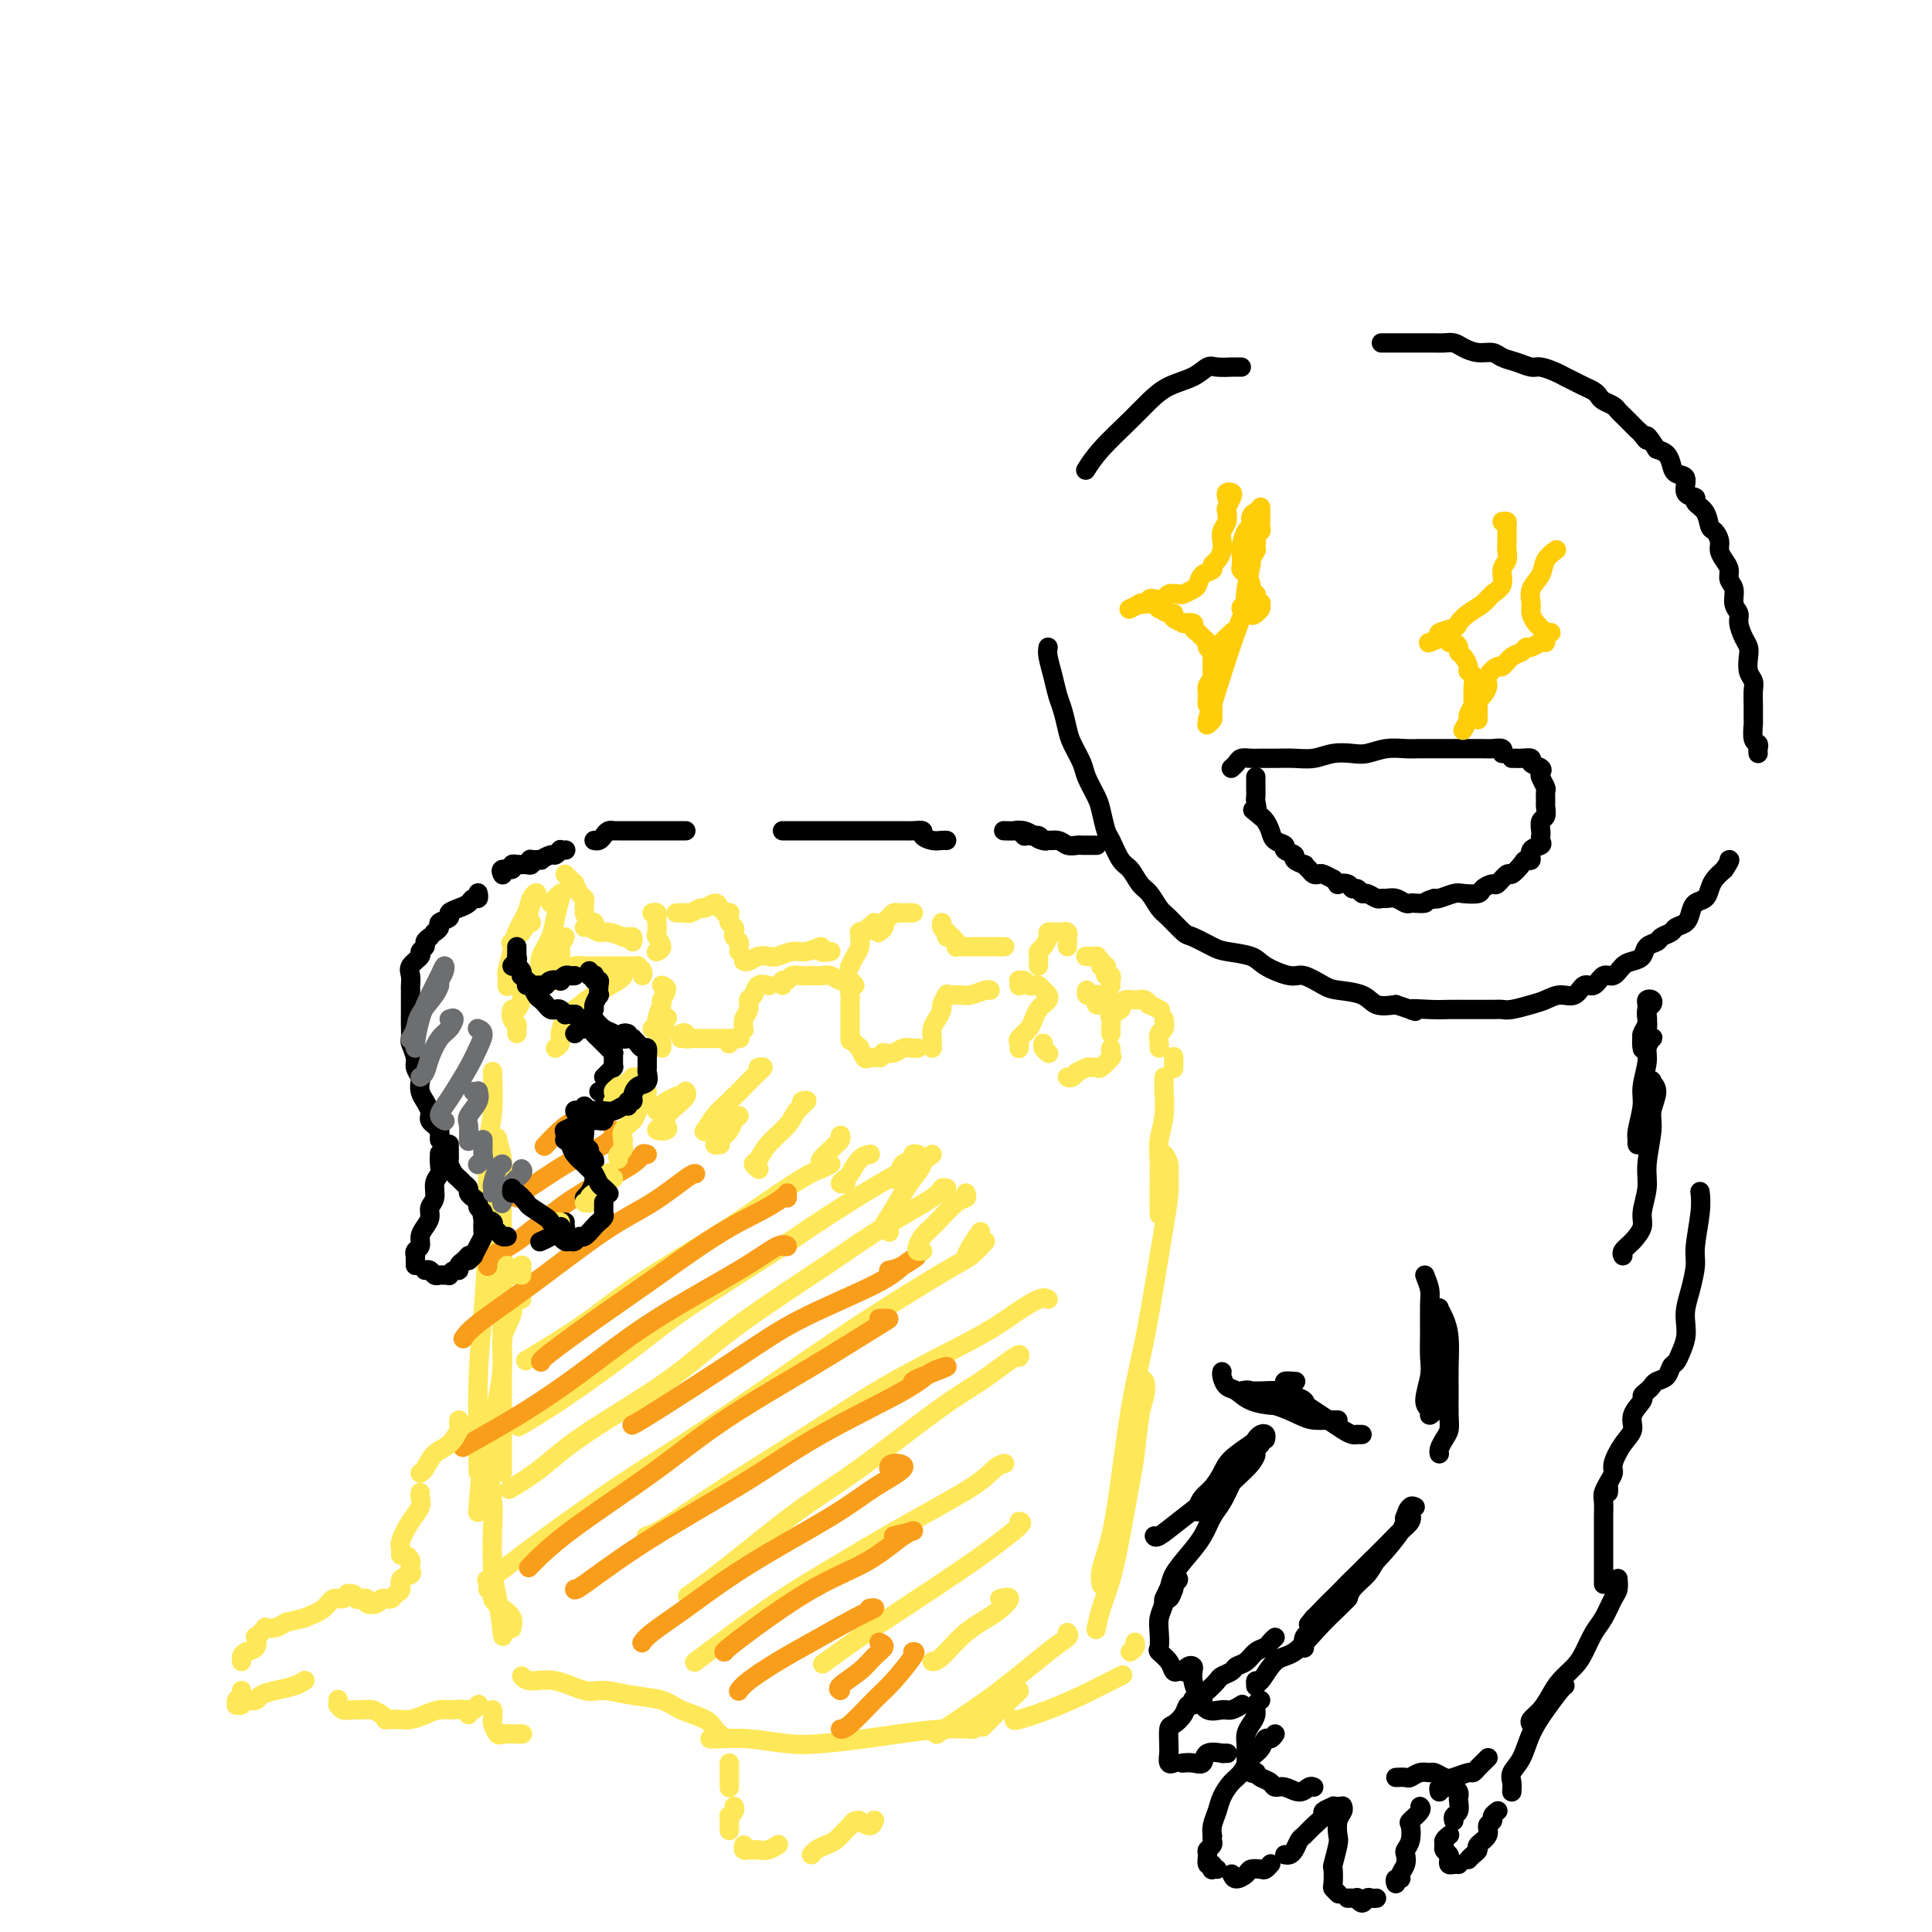 <svg viewBox='0 0 400 400' version='1.1' xmlns='http://www.w3.org/2000/svg' xmlns:xlink='http://www.w3.org/1999/xlink'><g fill='none' stroke='#FEE859' stroke-width='4' stroke-linecap='round' stroke-linejoin='round'><path d='M102,223c0.009,-0.365 0.017,-0.731 0,-1c-0.017,-0.269 -0.060,-0.442 0,1c0.060,1.442 0.223,4.498 0,7c-0.223,2.502 -0.830,4.449 -1,8c-0.170,3.551 0.098,8.706 0,15c-0.098,6.294 -0.562,13.728 -1,19c-0.438,5.272 -0.849,8.381 -1,14c-0.151,5.619 -0.043,13.748 0,17c0.043,3.252 0.022,1.626 0,0'/><path d='M100,259c-0.092,-0.469 -0.183,-0.938 0,-3c0.183,-2.062 0.641,-5.718 1,-9c0.359,-3.282 0.618,-6.189 1,-8c0.382,-1.811 0.887,-2.524 1,-3c0.113,-0.476 -0.166,-0.713 0,0c0.166,0.713 0.776,2.378 1,4c0.224,1.622 0.060,3.203 0,7c-0.060,3.797 -0.016,9.810 0,16c0.016,6.190 0.004,12.556 0,18c-0.004,5.444 -0.001,9.966 0,14c0.001,4.034 0.000,7.581 0,9c-0.000,1.419 -0.000,0.709 0,0'/><path d='M102,239c-0.083,0.350 -0.166,0.701 0,2c0.166,1.299 0.580,3.547 1,6c0.420,2.453 0.844,5.111 1,9c0.156,3.889 0.042,9.009 0,13c-0.042,3.991 -0.012,6.855 0,8c0.012,1.145 0.006,0.573 0,0'/><path d='M115,217c0.443,-0.276 0.885,-0.552 1,-1c0.115,-0.448 -0.099,-1.069 0,-2c0.099,-0.931 0.510,-2.172 1,-3c0.490,-0.828 1.060,-1.241 2,-2c0.940,-0.759 2.252,-1.863 4,-3c1.748,-1.137 3.932,-2.306 5,-3c1.068,-0.694 1.019,-0.913 1,-1c-0.019,-0.087 -0.010,-0.044 0,0'/><path d='M125,202c0.030,0.000 0.060,0.000 0,0c-0.060,0.000 -0.208,0.000 0,0c0.208,-0.000 0.774,0.000 1,0c0.226,0.000 0.113,0.000 0,0'/><path d='M107,214c-0.029,-0.322 -0.058,-0.645 0,-1c0.058,-0.355 0.201,-0.743 0,-1c-0.201,-0.257 -0.748,-0.383 -1,-1c-0.252,-0.617 -0.209,-1.727 0,-2c0.209,-0.273 0.585,0.289 1,0c0.415,-0.289 0.870,-1.430 1,-2c0.130,-0.570 -0.063,-0.568 0,-1c0.063,-0.432 0.384,-1.296 1,-2c0.616,-0.704 1.528,-1.247 2,-2c0.472,-0.753 0.505,-1.715 1,-2c0.495,-0.285 1.453,0.106 2,0c0.547,-0.106 0.683,-0.709 1,-1c0.317,-0.291 0.816,-0.271 1,0c0.184,0.271 0.053,0.792 0,1c-0.053,0.208 -0.026,0.104 0,0'/><path d='M116,203c-0.397,0.119 -0.794,0.238 -1,0c-0.206,-0.238 -0.222,-0.834 0,-1c0.222,-0.166 0.681,0.099 1,0c0.319,-0.099 0.499,-0.562 1,-1c0.501,-0.438 1.324,-0.849 2,-1c0.676,-0.151 1.206,-0.040 2,0c0.794,0.040 1.853,0.011 3,0c1.147,-0.011 2.383,-0.004 3,0c0.617,0.004 0.614,0.004 1,0c0.386,-0.004 1.161,-0.011 2,0c0.839,0.011 1.741,0.042 2,0c0.259,-0.042 -0.127,-0.156 0,0c0.127,0.156 0.765,0.580 1,1c0.235,0.420 0.067,0.834 0,1c-0.067,0.166 -0.034,0.083 0,0'/><path d='M137,204c0.545,0.206 1.089,0.413 1,1c-0.089,0.587 -0.812,1.555 -1,2c-0.188,0.445 0.160,0.368 0,1c-0.160,0.632 -0.826,1.974 -1,3c-0.174,1.026 0.146,1.738 0,2c-0.146,0.262 -0.756,0.075 -1,0c-0.244,-0.075 -0.122,-0.037 0,0'/><path d='M137,211c0.392,0.077 0.785,0.154 1,0c0.215,-0.154 0.254,-0.538 0,0c-0.254,0.538 -0.800,2.000 -1,3c-0.200,1.000 -0.054,1.538 0,2c0.054,0.462 0.015,0.846 0,1c-0.015,0.154 -0.008,0.077 0,0'/><path d='M141,215c-0.120,-0.392 -0.240,-0.785 0,-1c0.240,-0.215 0.840,-0.254 1,0c0.160,0.254 -0.119,0.800 0,1c0.119,0.200 0.636,0.054 1,0c0.364,-0.054 0.574,-0.014 1,0c0.426,0.014 1.067,0.004 2,0c0.933,-0.004 2.159,-0.001 3,0c0.841,0.001 1.298,0.000 2,0c0.702,-0.000 1.651,-0.000 2,0c0.349,0.000 0.100,0.000 0,0c-0.100,-0.000 -0.050,-0.000 0,0'/><path d='M151,216c0.022,-0.030 0.045,-0.061 0,0c-0.045,0.061 -0.156,0.212 0,0c0.156,-0.212 0.581,-0.788 1,-1c0.419,-0.212 0.834,-0.061 1,0c0.166,0.061 0.083,0.030 0,0'/><path d='M154,213c0.032,0.181 0.065,0.362 0,0c-0.065,-0.362 -0.226,-1.267 0,-2c0.226,-0.733 0.839,-1.292 1,-2c0.161,-0.708 -0.128,-1.563 0,-2c0.128,-0.437 0.675,-0.457 1,-1c0.325,-0.543 0.427,-1.609 1,-2c0.573,-0.391 1.616,-0.105 2,0c0.384,0.105 0.110,0.030 0,0c-0.110,-0.030 -0.055,-0.015 0,0'/><path d='M162,204c-0.096,-0.453 -0.191,-0.906 0,-1c0.191,-0.094 0.670,0.171 1,0c0.330,-0.171 0.511,-0.779 1,-1c0.489,-0.221 1.285,-0.056 2,0c0.715,0.056 1.348,0.001 2,0c0.652,-0.001 1.322,0.051 2,0c0.678,-0.051 1.363,-0.206 2,0c0.637,0.206 1.225,0.771 2,1c0.775,0.229 1.739,0.121 2,0c0.261,-0.121 -0.179,-0.255 0,0c0.179,0.255 0.976,0.898 1,1c0.024,0.102 -0.726,-0.337 -1,0c-0.274,0.337 -0.074,1.450 0,2c0.074,0.550 0.020,0.536 0,1c-0.020,0.464 -0.005,1.406 0,2c0.005,0.594 0.001,0.840 0,2c-0.001,1.160 -0.000,3.235 0,4c0.000,0.765 0.000,0.218 0,0c-0.000,-0.218 -0.000,-0.109 0,0'/><path d='M177,216c0.449,0.483 0.898,0.967 1,1c0.102,0.033 -0.144,-0.383 0,0c0.144,0.383 0.678,1.567 1,2c0.322,0.433 0.433,0.117 1,0c0.567,-0.117 1.591,-0.033 2,0c0.409,0.033 0.205,0.017 0,0'/><path d='M183,218c-0.180,-0.030 -0.360,-0.061 0,0c0.360,0.061 1.259,0.212 2,0c0.741,-0.212 1.322,-0.789 2,-1c0.678,-0.211 1.452,-0.057 2,0c0.548,0.057 0.871,0.016 1,0c0.129,-0.016 0.065,-0.008 0,0'/><path d='M193,217c-0.006,-0.358 -0.012,-0.716 0,-1c0.012,-0.284 0.041,-0.495 0,-1c-0.041,-0.505 -0.151,-1.306 0,-2c0.151,-0.694 0.562,-1.282 1,-2c0.438,-0.718 0.901,-1.565 1,-2c0.099,-0.435 -0.167,-0.456 0,-1c0.167,-0.544 0.767,-1.610 1,-2c0.233,-0.390 0.100,-0.104 0,0c-0.100,0.104 -0.168,0.028 0,0c0.168,-0.028 0.572,-0.006 1,0c0.428,0.006 0.882,-0.002 1,0c0.118,0.002 -0.098,0.015 0,0c0.098,-0.015 0.510,-0.056 1,0c0.490,0.056 1.059,0.211 2,0c0.941,-0.211 2.253,-0.788 3,-1c0.747,-0.212 0.928,-0.061 1,0c0.072,0.061 0.036,0.030 0,0'/><path d='M211,204c-0.006,0.115 -0.013,0.231 0,0c0.013,-0.231 0.045,-0.808 0,-1c-0.045,-0.192 -0.167,0.000 0,0c0.167,-0.000 0.622,-0.193 1,0c0.378,0.193 0.679,0.773 1,1c0.321,0.227 0.661,0.102 1,0c0.339,-0.102 0.676,-0.182 1,0c0.324,0.182 0.634,0.625 1,1c0.366,0.375 0.788,0.681 1,1c0.212,0.319 0.213,0.652 0,1c-0.213,0.348 -0.639,0.713 -1,1c-0.361,0.287 -0.657,0.496 -1,1c-0.343,0.504 -0.733,1.302 -1,2c-0.267,0.698 -0.411,1.297 -1,2c-0.589,0.703 -1.622,1.509 -2,2c-0.378,0.491 -0.101,0.668 0,1c0.101,0.332 0.027,0.820 0,1c-0.027,0.180 -0.008,0.051 0,0c0.008,-0.051 0.004,-0.026 0,0'/><path d='M216,216c-0.111,0.311 -0.222,0.622 0,1c0.222,0.378 0.778,0.822 1,1c0.222,0.178 0.111,0.089 0,0'/><path d='M221,223c0.295,0.121 0.590,0.243 1,0c0.410,-0.243 0.936,-0.850 1,-1c0.064,-0.150 -0.335,0.158 0,0c0.335,-0.158 1.404,-0.782 2,-1c0.596,-0.218 0.720,-0.030 1,0c0.280,0.030 0.716,-0.096 1,0c0.284,0.096 0.416,0.415 1,0c0.584,-0.415 1.621,-1.565 2,-2c0.379,-0.435 0.102,-0.155 0,0c-0.102,0.155 -0.027,0.186 0,0c0.027,-0.186 0.007,-0.589 0,-1c-0.007,-0.411 -0.002,-0.832 0,-1c0.002,-0.168 0.001,-0.084 0,0'/><path d='M230,214c0.004,-0.477 0.009,-0.954 0,-1c-0.009,-0.046 -0.031,0.339 0,0c0.031,-0.339 0.116,-1.401 0,-2c-0.116,-0.599 -0.434,-0.735 0,-1c0.434,-0.265 1.619,-0.659 2,-1c0.381,-0.341 -0.042,-0.627 0,-1c0.042,-0.373 0.550,-0.831 1,-1c0.450,-0.169 0.843,-0.048 1,0c0.157,0.048 0.079,0.024 0,0'/><path d='M235,207c0.444,-0.009 0.887,-0.017 1,0c0.113,0.017 -0.106,0.061 0,0c0.106,-0.061 0.537,-0.226 1,0c0.463,0.226 0.959,0.844 1,1c0.041,0.156 -0.374,-0.150 0,0c0.374,0.150 1.535,0.757 2,1c0.465,0.243 0.232,0.121 0,0'/><path d='M241,211c0.113,0.785 0.226,1.569 0,2c-0.226,0.431 -0.793,0.507 -1,1c-0.207,0.493 -0.056,1.402 0,2c0.056,0.598 0.016,0.885 0,1c-0.016,0.115 -0.008,0.057 0,0'/><path d='M243,219c0.000,-0.222 0.000,-0.444 0,0c0.000,0.444 -0.000,1.556 0,2c0.000,0.444 0.000,0.222 0,0'/><path d='M241,223c0.008,0.313 0.016,0.626 0,1c-0.016,0.374 -0.057,0.808 0,2c0.057,1.192 0.211,3.143 0,5c-0.211,1.857 -0.789,3.619 -1,5c-0.211,1.381 -0.057,2.380 0,4c0.057,1.620 0.015,3.859 0,6c-0.015,2.141 -0.004,4.183 0,5c0.004,0.817 0.002,0.408 0,0'/><path d='M240,239c0.308,-0.185 0.615,-0.370 1,0c0.385,0.370 0.847,1.295 1,2c0.153,0.705 -0.003,1.189 0,2c0.003,0.811 0.167,1.950 0,4c-0.167,2.050 -0.663,5.013 -1,7c-0.337,1.987 -0.513,2.998 -1,6c-0.487,3.002 -1.285,7.995 -2,12c-0.715,4.005 -1.348,7.022 -2,10c-0.652,2.978 -1.324,5.916 -2,10c-0.676,4.084 -1.358,9.315 -2,14c-0.642,4.685 -1.244,8.823 -2,12c-0.756,3.177 -1.665,5.394 -2,7c-0.335,1.606 -0.096,2.602 0,3c0.096,0.398 0.048,0.199 0,0'/><path d='M235,290c0.451,-0.639 0.903,-1.277 1,-2c0.097,-0.723 -0.159,-1.530 0,-2c0.159,-0.470 0.734,-0.603 1,0c0.266,0.603 0.223,1.943 0,3c-0.223,1.057 -0.626,1.832 -1,4c-0.374,2.168 -0.720,5.731 -1,8c-0.280,2.269 -0.496,3.246 -1,6c-0.504,2.754 -1.298,7.285 -2,11c-0.702,3.715 -1.312,6.614 -2,9c-0.688,2.386 -1.455,4.258 -2,6c-0.545,1.742 -0.870,3.355 -1,4c-0.130,0.645 -0.065,0.323 0,0'/><path d='M108,269c-0.292,0.058 -0.584,0.116 -1,0c-0.416,-0.116 -0.954,-0.405 -1,0c-0.046,0.405 0.402,1.505 0,3c-0.402,1.495 -1.652,3.387 -2,5c-0.348,1.613 0.208,2.949 0,6c-0.208,3.051 -1.179,7.818 -2,11c-0.821,3.182 -1.490,4.780 -2,8c-0.510,3.220 -0.860,8.063 -1,10c-0.140,1.937 -0.070,0.969 0,0'/><path d='M100,299c-0.111,-0.265 -0.222,-0.531 0,-1c0.222,-0.469 0.778,-1.142 1,-1c0.222,0.142 0.111,1.097 0,2c-0.111,0.903 -0.223,1.753 0,4c0.223,2.247 0.781,5.892 1,8c0.219,2.108 0.097,2.678 0,5c-0.097,2.322 -0.170,6.396 0,9c0.170,2.604 0.584,3.740 1,6c0.416,2.260 0.833,5.646 1,7c0.167,1.354 0.083,0.677 0,0'/><path d='M101,329c0.467,-0.178 0.934,-0.356 1,0c0.066,0.356 -0.270,1.244 0,2c0.270,0.756 1.144,1.378 2,2c0.856,0.622 1.692,1.244 2,2c0.308,0.756 0.088,1.644 0,2c-0.088,0.356 -0.044,0.178 0,0'/><path d='M108,347c0.439,0.485 0.877,0.970 2,1c1.123,0.030 2.930,-0.396 5,0c2.070,0.396 4.404,1.615 6,2c1.596,0.385 2.455,-0.063 4,0c1.545,0.063 3.776,0.636 6,1c2.224,0.364 4.442,0.518 6,1c1.558,0.482 2.456,1.292 4,2c1.544,0.708 3.733,1.313 5,2c1.267,0.687 1.610,1.454 2,2c0.390,0.546 0.826,0.870 1,1c0.174,0.130 0.087,0.065 0,0'/><path d='M147,360c0.368,0.029 0.737,0.057 2,0c1.263,-0.057 3.422,-0.200 6,0c2.578,0.200 5.577,0.743 8,1c2.423,0.257 4.272,0.226 7,0c2.728,-0.226 6.336,-0.649 9,-1c2.664,-0.351 4.384,-0.630 7,-1c2.616,-0.370 6.127,-0.830 9,-1c2.873,-0.170 5.106,-0.048 6,0c0.894,0.048 0.447,0.024 0,0'/><path d='M210,356c-0.068,0.147 -0.137,0.295 1,0c1.137,-0.295 3.479,-1.032 6,-2c2.521,-0.968 5.222,-2.167 7,-3c1.778,-0.833 2.632,-1.301 4,-2c1.368,-0.699 3.248,-1.628 4,-2c0.752,-0.372 0.376,-0.186 0,0'/><path d='M234,342c0.422,-0.311 0.844,-0.622 1,-1c0.156,-0.378 0.044,-0.822 0,-1c-0.044,-0.178 -0.022,-0.089 0,0'/><path d='M229,206c-0.415,0.002 -0.829,0.004 -1,0c-0.171,-0.004 -0.098,-0.015 0,0c0.098,0.015 0.222,0.056 0,0c-0.222,-0.056 -0.791,-0.207 -1,0c-0.209,0.207 -0.060,0.774 0,1c0.060,0.226 0.030,0.113 0,0'/><path d='M228,208c0.119,-0.022 0.238,-0.043 0,0c-0.238,0.043 -0.834,0.151 -1,0c-0.166,-0.151 0.099,-0.563 0,-1c-0.099,-0.437 -0.563,-0.901 -1,-1c-0.437,-0.099 -0.849,0.166 -1,0c-0.151,-0.166 -0.043,-0.762 0,-1c0.043,-0.238 0.022,-0.119 0,0'/><path d='M230,204c0.008,0.081 0.016,0.163 0,0c-0.016,-0.163 -0.056,-0.569 0,-1c0.056,-0.431 0.207,-0.886 0,-1c-0.207,-0.114 -0.774,0.114 -1,0c-0.226,-0.114 -0.112,-0.569 0,-1c0.112,-0.431 0.222,-0.837 0,-1c-0.222,-0.163 -0.775,-0.082 -1,0c-0.225,0.082 -0.120,0.166 0,0c0.120,-0.166 0.257,-0.580 0,-1c-0.257,-0.420 -0.906,-0.845 -1,-1c-0.094,-0.155 0.366,-0.042 0,0c-0.366,0.042 -1.560,0.011 -2,0c-0.440,-0.011 -0.126,-0.003 0,0c0.126,0.003 0.063,0.002 0,0'/><path d='M221,196c-0.002,-0.301 -0.005,-0.603 0,-1c0.005,-0.397 0.016,-0.891 0,-1c-0.016,-0.109 -0.061,0.167 0,0c0.061,-0.167 0.227,-0.777 0,-1c-0.227,-0.223 -0.848,-0.060 -1,0c-0.152,0.060 0.166,0.015 0,0c-0.166,-0.015 -0.814,-0.002 -1,0c-0.186,0.002 0.091,-0.007 0,0c-0.091,0.007 -0.550,0.029 -1,0c-0.450,-0.029 -0.891,-0.110 -1,0c-0.109,0.110 0.114,0.410 0,1c-0.114,0.590 -0.567,1.468 -1,2c-0.433,0.532 -0.848,0.717 -1,1c-0.152,0.283 -0.041,0.663 0,1c0.041,0.337 0.011,0.629 0,1c-0.011,0.371 -0.003,0.820 0,1c0.003,0.180 0.002,0.090 0,0'/><path d='M208,196c-0.298,0.000 -0.596,0.000 -1,0c-0.404,0.000 -0.915,0.000 -1,0c-0.085,0.000 0.257,0.000 0,0c-0.257,0.000 -1.111,0.000 -2,0c-0.889,0.000 -1.811,0.000 -2,0c-0.189,0.000 0.355,0.000 0,0c-0.355,0.000 -1.611,0.000 -2,0c-0.389,0.000 0.088,0.000 0,0c-0.088,0.000 -0.739,0.000 -1,0c-0.261,0.000 -0.130,0.000 0,0'/><path d='M198,196c-0.032,0.084 -0.065,0.167 0,0c0.065,-0.167 0.227,-0.585 0,-1c-0.227,-0.415 -0.845,-0.829 -1,-1c-0.155,-0.171 0.151,-0.101 0,0c-0.151,0.101 -0.758,0.234 -1,0c-0.242,-0.234 -0.117,-0.833 0,-1c0.117,-0.167 0.228,0.099 0,0c-0.228,-0.099 -0.793,-0.563 -1,-1c-0.207,-0.437 -0.056,-0.849 0,-1c0.056,-0.151 0.016,-0.043 0,0c-0.016,0.043 -0.008,0.022 0,0'/><path d='M189,189c0.089,-0.000 0.179,-0.001 0,0c-0.179,0.001 -0.625,0.003 -1,0c-0.375,-0.003 -0.679,-0.012 -1,0c-0.321,0.012 -0.659,0.044 -1,0c-0.341,-0.044 -0.683,-0.166 -1,0c-0.317,0.166 -0.607,0.619 -1,1c-0.393,0.381 -0.889,0.690 -1,1c-0.111,0.310 0.162,0.622 0,1c-0.162,0.378 -0.761,0.822 -1,1c-0.239,0.178 -0.120,0.089 0,0'/><path d='M181,192c-0.032,-0.534 -0.064,-1.067 0,-1c0.064,0.067 0.224,0.736 0,1c-0.224,0.264 -0.830,0.124 -1,0c-0.170,-0.124 0.098,-0.230 0,0c-0.098,0.230 -0.562,0.798 -1,1c-0.438,0.202 -0.850,0.038 -1,0c-0.150,-0.038 -0.040,0.048 0,0c0.040,-0.048 0.008,-0.232 0,0c-0.008,0.232 0.008,0.879 0,1c-0.008,0.121 -0.041,-0.283 0,0c0.041,0.283 0.155,1.253 0,2c-0.155,0.747 -0.578,1.273 -1,2c-0.422,0.727 -0.845,1.657 -1,2c-0.155,0.343 -0.044,0.098 0,0c0.044,-0.098 0.022,-0.049 0,0'/><path d='M172,197c-0.918,0.146 -1.835,0.291 -2,0c-0.165,-0.291 0.423,-1.020 0,-1c-0.423,0.020 -1.856,0.789 -3,1c-1.144,0.211 -1.998,-0.136 -3,0c-1.002,0.136 -2.153,0.754 -3,1c-0.847,0.246 -1.390,0.118 -2,0c-0.610,-0.118 -1.287,-0.228 -2,0c-0.713,0.228 -1.461,0.792 -2,1c-0.539,0.208 -0.868,0.059 -1,0c-0.132,-0.059 -0.066,-0.030 0,0'/><path d='M153,197c0.008,-0.447 0.016,-0.893 0,-1c-0.016,-0.107 -0.056,0.126 0,0c0.056,-0.126 0.207,-0.611 0,-1c-0.207,-0.389 -0.773,-0.681 -1,-1c-0.227,-0.319 -0.114,-0.664 0,-1c0.114,-0.336 0.228,-0.665 0,-1c-0.228,-0.335 -0.797,-0.678 -1,-1c-0.203,-0.322 -0.041,-0.622 0,-1c0.041,-0.378 -0.041,-0.833 0,-1c0.041,-0.167 0.203,-0.045 0,0c-0.203,0.045 -0.772,0.013 -1,0c-0.228,-0.013 -0.114,-0.006 0,0'/><path d='M149,188c-0.213,-0.544 -0.425,-1.088 -1,-1c-0.575,0.088 -1.512,0.808 -2,1c-0.488,0.192 -0.526,-0.145 -1,0c-0.474,0.145 -1.385,0.771 -2,1c-0.615,0.229 -0.936,0.061 -1,0c-0.064,-0.061 0.127,-0.016 0,0c-0.127,0.016 -0.573,0.004 -1,0c-0.427,-0.004 -0.836,-0.001 -1,0c-0.164,0.001 -0.082,0.001 0,0'/><path d='M135,189c0.422,-0.098 0.844,-0.196 1,0c0.156,0.196 0.047,0.686 0,1c-0.047,0.314 -0.030,0.452 0,1c0.030,0.548 0.075,1.506 0,2c-0.075,0.494 -0.269,0.525 0,1c0.269,0.475 1.000,1.395 1,2c0.000,0.605 -0.731,0.894 -1,1c-0.269,0.106 -0.077,0.030 0,0c0.077,-0.030 0.038,-0.015 0,0'/><path d='M131,195c0.077,-0.425 0.155,-0.850 0,-1c-0.155,-0.150 -0.541,-0.025 -1,0c-0.459,0.025 -0.991,-0.050 -1,0c-0.009,0.050 0.505,0.224 0,0c-0.505,-0.224 -2.030,-0.844 -3,-1c-0.970,-0.156 -1.384,0.154 -2,0c-0.616,-0.154 -1.435,-0.772 -2,-1c-0.565,-0.228 -0.876,-0.065 -1,0c-0.124,0.065 -0.062,0.033 0,0'/><path d='M124,193c-0.415,-0.453 -0.829,-0.906 -1,-1c-0.171,-0.094 -0.097,0.171 0,0c0.097,-0.171 0.219,-0.777 0,-1c-0.219,-0.223 -0.777,-0.064 -1,0c-0.223,0.064 -0.112,0.032 0,0'/><path d='M121,189c0.006,0.200 0.012,0.400 0,0c-0.012,-0.400 -0.041,-1.399 0,-2c0.041,-0.601 0.152,-0.805 0,-1c-0.152,-0.195 -0.566,-0.382 -1,-1c-0.434,-0.618 -0.887,-1.668 -1,-2c-0.113,-0.332 0.114,0.055 0,0c-0.114,-0.055 -0.569,-0.553 -1,-1c-0.431,-0.447 -0.837,-0.842 -1,-1c-0.163,-0.158 -0.081,-0.079 0,0'/><path d='M111,185c0.087,-0.117 0.174,-0.234 0,0c-0.174,0.234 -0.607,0.820 -1,2c-0.393,1.180 -0.744,2.956 -1,4c-0.256,1.044 -0.415,1.358 -1,2c-0.585,0.642 -1.596,1.612 -2,2c-0.404,0.388 -0.202,0.194 0,0'/><path d='M110,187c-0.139,0.239 -0.279,0.479 0,0c0.279,-0.479 0.976,-1.676 1,-2c0.024,-0.324 -0.624,0.225 -1,1c-0.376,0.775 -0.479,1.775 -1,3c-0.521,1.225 -1.460,2.675 -2,4c-0.540,1.325 -0.681,2.523 -1,4c-0.319,1.477 -0.818,3.231 -1,4c-0.182,0.769 -0.049,0.553 0,1c0.049,0.447 0.014,1.556 0,2c-0.014,0.444 -0.007,0.222 0,0'/><path d='M108,193c-0.083,-0.310 -0.167,-0.619 0,-1c0.167,-0.381 0.583,-0.833 1,-1c0.417,-0.167 0.833,-0.048 1,0c0.167,0.048 0.083,0.024 0,0'/><path d='M114,187c0.819,-0.862 1.638,-1.724 2,-2c0.362,-0.276 0.268,0.035 0,1c-0.268,0.965 -0.709,2.584 -1,4c-0.291,1.416 -0.430,2.630 -1,4c-0.570,1.370 -1.570,2.897 -2,4c-0.430,1.103 -0.288,1.783 0,2c0.288,0.217 0.723,-0.027 1,0c0.277,0.027 0.396,0.325 1,0c0.604,-0.325 1.693,-1.274 2,-2c0.307,-0.726 -0.166,-1.228 0,-2c0.166,-0.772 0.973,-1.815 1,-2c0.027,-0.185 -0.725,0.486 -1,1c-0.275,0.514 -0.074,0.869 0,1c0.074,0.131 0.021,0.037 0,0c-0.021,-0.037 -0.011,-0.019 0,0'/><path d='M172,241c-0.622,0.348 -1.245,0.695 -2,1c-0.755,0.305 -1.643,0.567 -4,2c-2.357,1.433 -6.181,4.038 -9,6c-2.819,1.962 -4.631,3.280 -9,6c-4.369,2.720 -11.295,6.843 -16,10c-4.705,3.157 -7.190,5.350 -11,8c-3.810,2.650 -8.946,5.757 -11,7c-2.054,1.243 -1.027,0.621 0,0'/><path d='M193,239c-0.917,0.703 -1.835,1.407 -3,2c-1.165,0.593 -2.579,1.077 -6,3c-3.421,1.923 -8.849,5.287 -13,8c-4.151,2.713 -7.026,4.777 -12,8c-4.974,3.223 -12.048,7.607 -17,11c-4.952,3.393 -7.781,5.796 -12,9c-4.219,3.204 -9.828,7.209 -14,10c-4.172,2.791 -6.906,4.369 -8,5c-1.094,0.631 -0.547,0.316 0,0'/><path d='M196,246c-0.438,-0.086 -0.875,-0.172 -1,0c-0.125,0.172 0.063,0.603 -2,2c-2.063,1.397 -6.378,3.761 -10,6c-3.622,2.239 -6.553,4.352 -12,8c-5.447,3.648 -13.411,8.831 -19,13c-5.589,4.169 -8.801,7.324 -14,11c-5.199,3.676 -12.383,7.872 -17,11c-4.617,3.128 -6.666,5.188 -9,7c-2.334,1.812 -4.953,3.375 -6,4c-1.047,0.625 -0.524,0.313 0,0'/><path d='M204,257c-1.015,1.118 -2.029,2.235 -3,3c-0.971,0.765 -1.898,1.177 -5,3c-3.102,1.823 -8.379,5.057 -13,8c-4.621,2.943 -8.585,5.597 -15,10c-6.415,4.403 -15.281,10.557 -22,15c-6.719,4.443 -11.289,7.177 -17,11c-5.711,3.823 -12.562,8.736 -17,12c-4.438,3.264 -6.464,4.879 -8,6c-1.536,1.121 -2.582,1.749 -3,2c-0.418,0.251 -0.209,0.126 0,0'/><path d='M217,269c-0.409,-0.245 -0.818,-0.491 -2,0c-1.182,0.491 -3.137,1.717 -5,3c-1.863,1.283 -3.636,2.623 -8,5c-4.364,2.377 -11.320,5.789 -17,9c-5.680,3.211 -10.083,6.219 -16,10c-5.917,3.781 -13.349,8.333 -19,12c-5.651,3.667 -9.521,6.449 -12,8c-2.479,1.551 -3.565,1.872 -4,2c-0.435,0.128 -0.217,0.064 0,0'/><path d='M211,281c0.206,-0.468 0.411,-0.935 -1,0c-1.411,0.935 -4.440,3.273 -7,5c-2.560,1.727 -4.652,2.842 -9,6c-4.348,3.158 -10.952,8.360 -16,12c-5.048,3.640 -8.539,5.718 -13,9c-4.461,3.282 -9.893,7.768 -14,11c-4.107,3.232 -6.888,5.209 -8,6c-1.112,0.791 -0.556,0.395 0,0'/><path d='M208,303c-0.584,0.142 -1.168,0.284 -2,1c-0.832,0.716 -1.913,2.005 -5,4c-3.087,1.995 -8.179,4.696 -14,8c-5.821,3.304 -12.369,7.211 -17,10c-4.631,2.789 -7.344,4.459 -11,7c-3.656,2.541 -8.253,5.953 -11,8c-2.747,2.047 -3.642,2.728 -4,3c-0.358,0.272 -0.179,0.136 0,0'/><path d='M211,315c0.436,0.067 0.872,0.133 0,1c-0.872,0.867 -3.051,2.534 -5,4c-1.949,1.466 -3.669,2.730 -7,5c-3.331,2.270 -8.274,5.547 -12,8c-3.726,2.453 -6.234,4.084 -9,6c-2.766,1.916 -5.790,4.119 -7,5c-1.210,0.881 -0.605,0.441 0,0'/><path d='M207,331c1.039,-0.257 2.079,-0.514 2,0c-0.079,0.514 -1.275,1.798 -3,3c-1.725,1.202 -3.978,2.322 -6,4c-2.022,1.678 -3.814,3.913 -5,5c-1.186,1.087 -1.768,1.025 -2,1c-0.232,-0.025 -0.116,-0.012 0,0'/><path d='M221,338c0.224,0.273 0.449,0.546 0,1c-0.449,0.454 -1.571,1.088 -4,3c-2.429,1.912 -6.167,5.100 -10,8c-3.833,2.900 -7.763,5.512 -10,7c-2.237,1.488 -2.782,1.854 -3,2c-0.218,0.146 -0.109,0.073 0,0'/><path d='M209,350c0.923,-0.077 1.845,-0.155 2,0c0.155,0.155 -0.458,0.542 -2,2c-1.542,1.458 -4.012,3.988 -5,5c-0.988,1.012 -0.494,0.506 0,0'/></g>
<g fill='none' stroke='#F99E1B' stroke-width='4' stroke-linecap='round' stroke-linejoin='round'><path d='M121,232c-0.595,-0.137 -1.190,-0.274 -2,0c-0.810,0.274 -1.833,0.958 -3,2c-1.167,1.042 -2.476,2.440 -3,3c-0.524,0.560 -0.262,0.280 0,0'/><path d='M127,234c0.073,0.271 0.145,0.542 0,1c-0.145,0.458 -0.508,1.104 -2,2c-1.492,0.896 -4.112,2.044 -6,3c-1.888,0.956 -3.042,1.720 -5,3c-1.958,1.280 -4.719,3.075 -6,4c-1.281,0.925 -1.080,0.978 -1,1c0.080,0.022 0.040,0.011 0,0'/><path d='M134,239c-0.360,-0.132 -0.721,-0.264 -1,0c-0.279,0.264 -0.477,0.924 -2,2c-1.523,1.076 -4.369,2.569 -7,4c-2.631,1.431 -5.045,2.801 -8,5c-2.955,2.199 -6.452,5.229 -9,7c-2.548,1.771 -4.148,2.285 -5,3c-0.852,0.715 -0.958,1.633 -1,2c-0.042,0.367 -0.021,0.184 0,0'/><path d='M144,243c-0.256,-0.035 -0.513,-0.071 -2,1c-1.487,1.071 -4.206,3.247 -7,5c-2.794,1.753 -5.663,3.083 -10,6c-4.337,2.917 -10.142,7.421 -15,11c-4.858,3.579 -8.769,6.233 -11,8c-2.231,1.767 -2.780,2.648 -3,3c-0.220,0.352 -0.110,0.176 0,0'/><path d='M163,248c0.011,-0.469 0.021,-0.938 0,-1c-0.021,-0.062 -0.074,0.282 -1,1c-0.926,0.718 -2.725,1.810 -5,3c-2.275,1.190 -5.026,2.476 -9,5c-3.974,2.524 -9.170,6.284 -13,9c-3.830,2.716 -6.295,4.388 -10,7c-3.705,2.612 -8.651,6.165 -11,8c-2.349,1.835 -2.100,1.953 -2,2c0.100,0.047 0.050,0.024 0,0'/><path d='M162,258c0.520,0.088 1.040,0.176 1,0c-0.040,-0.176 -0.639,-0.616 -2,0c-1.361,0.616 -3.484,2.289 -8,5c-4.516,2.711 -11.426,6.461 -17,10c-5.574,3.539 -9.814,6.866 -14,10c-4.186,3.134 -8.319,6.075 -13,9c-4.681,2.925 -9.909,5.836 -12,7c-2.091,1.164 -1.046,0.582 0,0'/><path d='M184,263c0.858,-0.156 1.717,-0.312 3,-1c1.283,-0.688 2.991,-1.909 3,-2c0.009,-0.091 -1.681,0.949 -3,2c-1.319,1.051 -2.266,2.114 -6,4c-3.734,1.886 -10.255,4.597 -15,7c-4.745,2.403 -7.715,4.500 -13,8c-5.285,3.500 -12.884,8.404 -17,11c-4.116,2.596 -4.747,2.885 -5,3c-0.253,0.115 -0.126,0.058 0,0'/><path d='M182,273c0.913,-0.055 1.826,-0.110 2,0c0.174,0.110 -0.390,0.386 -3,2c-2.610,1.614 -7.264,4.566 -13,8c-5.736,3.434 -12.554,7.348 -18,11c-5.446,3.652 -9.522,7.041 -15,11c-5.478,3.959 -12.360,8.489 -17,12c-4.640,3.511 -7.040,6.003 -8,7c-0.960,0.997 -0.480,0.498 0,0'/><path d='M189,286c0.207,-0.183 0.413,-0.366 2,-1c1.587,-0.634 4.554,-1.719 5,-2c0.446,-0.281 -1.631,0.241 -3,1c-1.369,0.759 -2.031,1.756 -6,4c-3.969,2.244 -11.246,5.736 -17,9c-5.754,3.264 -9.987,6.300 -16,10c-6.013,3.700 -13.808,8.064 -20,12c-6.192,3.936 -10.783,7.444 -13,9c-2.217,1.556 -2.062,1.159 -2,1c0.062,-0.159 0.031,-0.079 0,0'/><path d='M184,304c0.057,-0.446 0.114,-0.892 1,-1c0.886,-0.108 2.602,0.123 2,1c-0.602,0.877 -3.523,2.402 -6,4c-2.477,1.598 -4.510,3.269 -9,6c-4.490,2.731 -11.438,6.522 -17,10c-5.562,3.478 -9.738,6.644 -13,9c-3.262,2.356 -5.609,3.904 -7,5c-1.391,1.096 -1.826,1.742 -2,2c-0.174,0.258 -0.087,0.129 0,0'/><path d='M185,318c1.767,-0.413 3.533,-0.826 4,-1c0.467,-0.174 -0.366,-0.110 -2,1c-1.634,1.110 -4.070,3.264 -7,5c-2.930,1.736 -6.354,3.054 -10,5c-3.646,1.946 -7.513,4.522 -11,7c-3.487,2.478 -6.593,4.860 -8,6c-1.407,1.140 -1.116,1.040 -1,1c0.116,-0.040 0.058,-0.020 0,0'/><path d='M180,333c0.648,-0.100 1.295,-0.199 1,0c-0.295,0.199 -1.533,0.698 -4,2c-2.467,1.302 -6.164,3.407 -9,5c-2.836,1.593 -4.812,2.674 -7,4c-2.188,1.326 -4.589,2.895 -6,4c-1.411,1.105 -1.832,1.744 -2,2c-0.168,0.256 -0.084,0.128 0,0'/><path d='M182,340c0.591,0.265 1.181,0.530 1,1c-0.181,0.470 -1.134,1.145 -2,2c-0.866,0.855 -1.644,1.889 -3,3c-1.356,1.111 -3.288,2.299 -4,3c-0.712,0.701 -0.203,0.915 0,1c0.203,0.085 0.102,0.043 0,0'/><path d='M189,342c0.368,-0.061 0.736,-0.121 0,1c-0.736,1.121 -2.576,3.425 -4,5c-1.424,1.575 -2.433,2.422 -4,4c-1.567,1.578 -3.691,3.886 -5,5c-1.309,1.114 -1.803,1.032 -2,1c-0.197,-0.032 -0.099,-0.016 0,0'/></g>
<g fill='none' stroke='#000000' stroke-width='4' stroke-linecap='round' stroke-linejoin='round'><path d='M217,134c-0.089,0.497 -0.178,0.994 0,2c0.178,1.006 0.624,2.522 1,4c0.376,1.478 0.682,2.917 1,4c0.318,1.083 0.647,1.811 1,3c0.353,1.189 0.728,2.839 1,4c0.272,1.161 0.440,1.831 1,3c0.560,1.169 1.512,2.835 2,4c0.488,1.165 0.511,1.829 1,3c0.489,1.171 1.443,2.849 2,4c0.557,1.151 0.715,1.773 1,3c0.285,1.227 0.695,3.057 1,4c0.305,0.943 0.504,1.000 1,2c0.496,1.000 1.288,2.943 2,4c0.712,1.057 1.344,1.226 2,2c0.656,0.774 1.335,2.151 2,3c0.665,0.849 1.317,1.168 2,2c0.683,0.832 1.398,2.177 2,3c0.602,0.823 1.093,1.124 2,2c0.907,0.876 2.232,2.328 3,3c0.768,0.672 0.979,0.564 2,1c1.021,0.436 2.851,1.417 4,2c1.149,0.583 1.618,0.767 3,1c1.382,0.233 3.676,0.514 5,1c1.324,0.486 1.678,1.177 3,2c1.322,0.823 3.611,1.777 5,2c1.389,0.223 1.879,-0.287 3,0c1.121,0.287 2.872,1.370 4,2c1.128,0.630 1.632,0.808 3,1c1.368,0.192 3.599,0.398 5,1c1.401,0.602 1.972,1.601 3,2c1.028,0.399 2.514,0.200 4,0'/><path d='M289,208c6.370,2.083 3.295,1.290 3,1c-0.295,-0.290 2.190,-0.078 4,0c1.810,0.078 2.947,0.021 4,0c1.053,-0.021 2.024,-0.005 3,0c0.976,0.005 1.959,-0.002 3,0c1.041,0.002 2.141,0.012 3,0c0.859,-0.012 1.479,-0.046 2,0c0.521,0.046 0.944,0.172 2,0c1.056,-0.172 2.744,-0.643 4,-1c1.256,-0.357 2.080,-0.601 3,-1c0.920,-0.399 1.937,-0.952 3,-1c1.063,-0.048 2.172,0.409 3,0c0.828,-0.409 1.377,-1.686 2,-2c0.623,-0.314 1.321,0.333 2,0c0.679,-0.333 1.338,-1.646 2,-2c0.662,-0.354 1.328,0.252 2,0c0.672,-0.252 1.350,-1.363 2,-2c0.650,-0.637 1.272,-0.801 2,-1c0.728,-0.199 1.561,-0.435 2,-1c0.439,-0.565 0.484,-1.461 1,-2c0.516,-0.539 1.504,-0.721 2,-1c0.496,-0.279 0.500,-0.655 1,-1c0.500,-0.345 1.495,-0.660 2,-1c0.505,-0.340 0.520,-0.706 1,-1c0.480,-0.294 1.424,-0.515 2,-1c0.576,-0.485 0.783,-1.232 1,-2c0.217,-0.768 0.442,-1.557 1,-2c0.558,-0.443 1.449,-0.542 2,-1c0.551,-0.458 0.764,-1.277 1,-2c0.236,-0.723 0.496,-1.349 1,-2c0.504,-0.651 1.252,-1.325 2,-2'/><path d='M357,180c1.464,-2.155 1.125,-2.042 1,-2c-0.125,0.042 -0.036,0.012 0,0c0.036,-0.012 0.018,-0.006 0,0'/><path d='M364,156c-0.030,-0.316 -0.061,-0.632 0,-1c0.061,-0.368 0.212,-0.787 0,-1c-0.212,-0.213 -0.789,-0.221 -1,-1c-0.211,-0.779 -0.055,-2.330 0,-3c0.055,-0.670 0.011,-0.457 0,-1c-0.011,-0.543 0.011,-1.840 0,-3c-0.011,-1.160 -0.055,-2.184 0,-3c0.055,-0.816 0.208,-1.425 0,-2c-0.208,-0.575 -0.778,-1.116 -1,-2c-0.222,-0.884 -0.097,-2.110 0,-3c0.097,-0.890 0.166,-1.445 0,-2c-0.166,-0.555 -0.565,-1.111 -1,-2c-0.435,-0.889 -0.905,-2.111 -1,-3c-0.095,-0.889 0.186,-1.446 0,-2c-0.186,-0.554 -0.837,-1.107 -1,-2c-0.163,-0.893 0.163,-2.126 0,-3c-0.163,-0.874 -0.813,-1.389 -1,-2c-0.187,-0.611 0.091,-1.320 0,-2c-0.091,-0.680 -0.549,-1.332 -1,-2c-0.451,-0.668 -0.893,-1.351 -1,-2c-0.107,-0.649 0.121,-1.263 0,-2c-0.121,-0.737 -0.591,-1.599 -1,-2c-0.409,-0.401 -0.759,-0.343 -1,-1c-0.241,-0.657 -0.374,-2.029 -1,-3c-0.626,-0.971 -1.744,-1.541 -2,-2c-0.256,-0.459 0.349,-0.808 0,-1c-0.349,-0.192 -1.651,-0.226 -2,-1c-0.349,-0.774 0.254,-2.287 0,-3c-0.254,-0.713 -1.367,-0.624 -2,-1c-0.633,-0.376 -0.786,-1.217 -1,-2c-0.214,-0.783 -0.490,-1.510 -1,-2c-0.510,-0.490 -1.255,-0.745 -2,-1'/><path d='M343,93c-2.727,-4.274 -2.044,-2.458 -2,-2c0.044,0.458 -0.552,-0.440 -1,-1c-0.448,-0.560 -0.749,-0.780 -1,-1c-0.251,-0.220 -0.452,-0.440 -1,-1c-0.548,-0.560 -1.442,-1.459 -2,-2c-0.558,-0.541 -0.779,-0.722 -1,-1c-0.221,-0.278 -0.444,-0.652 -1,-1c-0.556,-0.348 -1.447,-0.671 -2,-1c-0.553,-0.329 -0.767,-0.666 -1,-1c-0.233,-0.334 -0.484,-0.667 -1,-1c-0.516,-0.333 -1.297,-0.668 -2,-1c-0.703,-0.332 -1.328,-0.663 -2,-1c-0.672,-0.337 -1.390,-0.682 -2,-1c-0.610,-0.318 -1.112,-0.610 -2,-1c-0.888,-0.390 -2.162,-0.879 -3,-1c-0.838,-0.121 -1.238,0.126 -2,0c-0.762,-0.126 -1.884,-0.625 -3,-1c-1.116,-0.375 -2.224,-0.626 -3,-1c-0.776,-0.374 -1.219,-0.871 -2,-1c-0.781,-0.129 -1.899,0.109 -3,0c-1.101,-0.109 -2.185,-0.565 -3,-1c-0.815,-0.435 -1.361,-0.849 -2,-1c-0.639,-0.151 -1.373,-0.041 -2,0c-0.627,0.041 -1.149,0.011 -2,0c-0.851,-0.011 -2.032,-0.003 -3,0c-0.968,0.003 -1.723,0.001 -3,0c-1.277,-0.001 -3.074,-0.000 -4,0c-0.926,0.000 -0.979,0.000 -1,0c-0.021,-0.000 -0.011,-0.000 0,0'/><path d='M257,76c-0.924,0.004 -1.848,0.007 -2,0c-0.152,-0.007 0.469,-0.025 0,0c-0.469,0.025 -2.029,0.092 -3,0c-0.971,-0.092 -1.352,-0.344 -2,0c-0.648,0.344 -1.563,1.284 -3,2c-1.437,0.716 -3.398,1.208 -5,2c-1.602,0.792 -2.846,1.883 -4,3c-1.154,1.117 -2.216,2.258 -4,4c-1.784,1.742 -4.288,4.084 -6,6c-1.712,1.916 -2.632,3.404 -3,4c-0.368,0.596 -0.184,0.298 0,0'/><path d='M341,211c-0.000,-0.470 -0.000,-0.941 0,-1c0.000,-0.059 0.000,0.292 0,0c-0.000,-0.292 -0.000,-1.228 0,-1c0.000,0.228 0.001,1.620 0,2c-0.001,0.380 -0.004,-0.252 0,0c0.004,0.252 0.015,1.389 0,2c-0.015,0.611 -0.058,0.698 0,1c0.058,0.302 0.215,0.821 0,1c-0.215,0.179 -0.804,0.018 -1,0c-0.196,-0.018 0.000,0.108 0,0c-0.000,-0.108 -0.197,-0.449 0,-1c0.197,-0.551 0.788,-1.311 1,-2c0.212,-0.689 0.044,-1.306 0,-2c-0.044,-0.694 0.037,-1.466 0,-2c-0.037,-0.534 -0.192,-0.831 0,-1c0.192,-0.169 0.732,-0.211 1,0c0.268,0.211 0.264,0.675 0,1c-0.264,0.325 -0.789,0.511 -1,1c-0.211,0.489 -0.109,1.280 0,2c0.109,0.720 0.225,1.368 0,2c-0.225,0.632 -0.791,1.247 -1,2c-0.209,0.753 -0.060,1.644 0,2c0.060,0.356 0.030,0.178 0,0'/><path d='M341,216c-0.104,-0.435 -0.209,-0.870 0,-1c0.209,-0.130 0.731,0.044 1,0c0.269,-0.044 0.283,-0.306 0,0c-0.283,0.306 -0.864,1.181 -1,2c-0.136,0.819 0.174,1.581 0,3c-0.174,1.419 -0.831,3.494 -1,5c-0.169,1.506 0.151,2.443 0,4c-0.151,1.557 -0.773,3.736 -1,5c-0.227,1.264 -0.058,1.614 0,2c0.058,0.386 0.006,0.808 0,1c-0.006,0.192 0.036,0.155 0,0c-0.036,-0.155 -0.149,-0.427 0,-1c0.149,-0.573 0.560,-1.447 1,-3c0.440,-1.553 0.907,-3.785 1,-5c0.093,-1.215 -0.189,-1.413 0,-2c0.189,-0.587 0.851,-1.564 1,-2c0.149,-0.436 -0.213,-0.333 0,0c0.213,0.333 1.000,0.895 1,2c-0.000,1.105 -0.789,2.754 -1,4c-0.211,1.246 0.155,2.090 0,4c-0.155,1.910 -0.832,4.885 -1,7c-0.168,2.115 0.172,3.368 0,5c-0.172,1.632 -0.855,3.642 -1,5c-0.145,1.358 0.248,2.063 0,3c-0.248,0.937 -1.139,2.107 -2,3c-0.861,0.893 -1.693,1.510 -2,2c-0.307,0.490 -0.088,0.854 0,1c0.088,0.146 0.044,0.073 0,0'/><path d='M295,264c0.423,1.076 0.847,2.151 1,3c0.153,0.849 0.036,1.470 0,3c-0.036,1.530 0.008,3.968 0,6c-0.008,2.032 -0.070,3.659 0,5c0.070,1.341 0.272,2.395 0,4c-0.272,1.605 -1.016,3.761 -1,5c0.016,1.239 0.793,1.559 1,2c0.207,0.441 -0.155,1.001 0,1c0.155,-0.001 0.826,-0.563 1,-1c0.174,-0.437 -0.150,-0.750 0,-2c0.150,-1.250 0.772,-3.438 1,-5c0.228,-1.562 0.060,-2.497 0,-4c-0.060,-1.503 -0.013,-3.575 0,-5c0.013,-1.425 -0.007,-2.204 0,-3c0.007,-0.796 0.040,-1.610 0,-2c-0.040,-0.390 -0.154,-0.357 0,0c0.154,0.357 0.577,1.036 1,2c0.423,0.964 0.846,2.212 1,4c0.154,1.788 0.038,4.117 0,6c-0.038,1.883 0.000,3.320 0,5c-0.000,1.680 -0.038,3.603 0,5c0.038,1.397 0.154,2.269 0,3c-0.154,0.731 -0.577,1.320 -1,2c-0.423,0.680 -0.845,1.452 -1,2c-0.155,0.548 -0.044,0.871 0,1c0.044,0.129 0.022,0.065 0,0'/><path d='M292,312c-0.002,0.302 -0.004,0.604 0,1c0.004,0.396 0.014,0.886 0,1c-0.014,0.114 -0.052,-0.150 0,0c0.052,0.150 0.195,0.712 0,1c-0.195,0.288 -0.727,0.302 -1,0c-0.273,-0.302 -0.286,-0.920 0,-1c0.286,-0.080 0.872,0.376 1,0c0.128,-0.376 -0.201,-1.586 0,-2c0.201,-0.414 0.930,-0.031 1,0c0.070,0.031 -0.521,-0.289 -1,0c-0.479,0.289 -0.846,1.187 -1,2c-0.154,0.813 -0.095,1.542 -1,3c-0.905,1.458 -2.775,3.646 -4,5c-1.225,1.354 -1.805,1.874 -3,3c-1.195,1.126 -3.003,2.856 -4,4c-0.997,1.144 -1.181,1.701 -1,2c0.181,0.299 0.727,0.340 1,0c0.273,-0.340 0.272,-1.059 1,-2c0.728,-0.941 2.184,-2.103 3,-3c0.816,-0.897 0.991,-1.531 2,-3c1.009,-1.469 2.853,-3.775 4,-5c1.147,-1.225 1.596,-1.368 2,-2c0.404,-0.632 0.762,-1.751 1,-2c0.238,-0.249 0.357,0.372 0,1c-0.357,0.628 -1.191,1.264 -2,2c-0.809,0.736 -1.594,1.574 -3,3c-1.406,1.426 -3.435,3.440 -5,5c-1.565,1.560 -2.667,2.666 -4,4c-1.333,1.334 -2.897,2.898 -4,4c-1.103,1.102 -1.744,1.744 -2,2c-0.256,0.256 -0.128,0.128 0,0'/><path d='M272,335c-2.741,3.205 0.407,-0.282 2,-2c1.593,-1.718 1.633,-1.666 2,-2c0.367,-0.334 1.063,-1.054 2,-2c0.937,-0.946 2.116,-2.119 3,-3c0.884,-0.881 1.471,-1.471 2,-2c0.529,-0.529 0.998,-0.996 1,-1c0.002,-0.004 -0.464,0.453 -1,1c-0.536,0.547 -1.142,1.182 -2,2c-0.858,0.818 -1.967,1.820 -3,3c-1.033,1.180 -1.989,2.537 -3,4c-1.011,1.463 -2.076,3.030 -3,4c-0.924,0.970 -1.708,1.342 -2,2c-0.292,0.658 -0.092,1.602 0,2c0.092,0.398 0.076,0.251 0,0c-0.076,-0.251 -0.213,-0.606 0,-1c0.213,-0.394 0.775,-0.827 1,-1c0.225,-0.173 0.112,-0.087 0,0'/><path d='M279,331c-0.037,0.039 -0.074,0.077 0,0c0.074,-0.077 0.260,-0.270 0,0c-0.260,0.270 -0.966,1.002 -2,2c-1.034,0.998 -2.396,2.263 -4,4c-1.604,1.737 -3.449,3.947 -5,5c-1.551,1.053 -2.808,0.948 -4,2c-1.192,1.052 -2.320,3.261 -3,4c-0.680,0.739 -0.914,0.007 -1,0c-0.086,-0.007 -0.025,0.712 0,1c0.025,0.288 0.012,0.144 0,0'/><path d='M261,352c-0.445,0.244 -0.890,0.488 -1,1c-0.110,0.512 0.114,1.292 0,2c-0.114,0.708 -0.566,1.345 -1,2c-0.434,0.655 -0.849,1.328 -1,2c-0.151,0.672 -0.036,1.342 0,2c0.036,0.658 -0.005,1.304 0,2c0.005,0.696 0.058,1.440 0,2c-0.058,0.560 -0.226,0.934 0,1c0.226,0.066 0.847,-0.175 1,0c0.153,0.175 -0.162,0.768 0,1c0.162,0.232 0.802,0.105 1,0c0.198,-0.105 -0.047,-0.187 0,0c0.047,0.187 0.386,0.643 1,1c0.614,0.357 1.502,0.614 2,1c0.498,0.386 0.606,0.902 1,1c0.394,0.098 1.072,-0.222 2,0c0.928,0.222 2.104,0.987 3,1c0.896,0.013 1.510,-0.727 2,-1c0.490,-0.273 0.854,-0.078 1,0c0.146,0.078 0.073,0.039 0,0'/><path d='M289,368c0.778,-0.031 1.555,-0.062 2,0c0.445,0.062 0.556,0.216 1,0c0.444,-0.216 1.220,-0.803 2,-1c0.780,-0.197 1.564,-0.004 2,0c0.436,0.004 0.522,-0.180 1,0c0.478,0.180 1.346,0.725 2,1c0.654,0.275 1.092,0.281 2,0c0.908,-0.281 2.285,-0.850 3,-1c0.715,-0.150 0.766,0.117 1,0c0.234,-0.117 0.650,-0.619 1,-1c0.350,-0.381 0.633,-0.641 1,-1c0.367,-0.359 0.819,-0.817 1,-1c0.181,-0.183 0.090,-0.092 0,0'/><path d='M317,357c-0.176,-0.268 -0.353,-0.536 0,-1c0.353,-0.464 1.235,-1.123 2,-2c0.765,-0.877 1.412,-1.971 2,-3c0.588,-1.029 1.116,-1.992 2,-3c0.884,-1.008 2.124,-2.059 3,-3c0.876,-0.941 1.387,-1.770 2,-3c0.613,-1.230 1.327,-2.859 2,-4c0.673,-1.141 1.305,-1.794 2,-3c0.695,-1.206 1.454,-2.964 2,-4c0.546,-1.036 0.878,-1.350 1,-2c0.122,-0.650 0.033,-1.637 0,-2c-0.033,-0.363 -0.009,-0.104 0,0c0.009,0.104 0.005,0.052 0,0'/><path d='M332,328c0.000,-0.458 0.000,-0.916 0,-1c-0.000,-0.084 -0.000,0.207 0,0c0.000,-0.207 0.000,-0.913 0,-2c-0.000,-1.087 -0.001,-2.556 0,-4c0.001,-1.444 0.004,-2.864 0,-4c-0.004,-1.136 -0.015,-1.989 0,-3c0.015,-1.011 0.057,-2.180 0,-3c-0.057,-0.820 -0.211,-1.292 0,-2c0.211,-0.708 0.788,-1.652 1,-2c0.212,-0.348 0.061,-0.099 0,0c-0.061,0.099 -0.030,0.050 0,0'/><path d='M333,309c0.033,-0.361 0.067,-0.722 0,-1c-0.067,-0.278 -0.234,-0.472 0,-1c0.234,-0.528 0.870,-1.390 1,-2c0.130,-0.610 -0.245,-0.969 0,-2c0.245,-1.031 1.108,-2.734 2,-4c0.892,-1.266 1.811,-2.093 2,-3c0.189,-0.907 -0.353,-1.892 0,-3c0.353,-1.108 1.599,-2.339 2,-3c0.401,-0.661 -0.043,-0.754 0,-1c0.043,-0.246 0.575,-0.647 1,-1c0.425,-0.353 0.744,-0.657 1,-1c0.256,-0.343 0.450,-0.724 1,-1c0.550,-0.276 1.458,-0.447 2,-1c0.542,-0.553 0.720,-1.488 1,-2c0.280,-0.512 0.663,-0.601 1,-1c0.337,-0.399 0.629,-1.109 1,-2c0.371,-0.891 0.821,-1.964 1,-3c0.179,-1.036 0.085,-2.034 0,-3c-0.085,-0.966 -0.163,-1.899 0,-3c0.163,-1.101 0.565,-2.369 1,-4c0.435,-1.631 0.901,-3.625 1,-5c0.099,-1.375 -0.169,-2.131 0,-4c0.169,-1.869 0.776,-4.849 1,-7c0.224,-2.151 0.064,-3.472 0,-4c-0.064,-0.528 -0.032,-0.264 0,0'/><path d='M282,297c-0.442,0.005 -0.884,0.009 -1,0c-0.116,-0.009 0.095,-0.032 0,0c-0.095,0.032 -0.495,0.118 -1,0c-0.505,-0.118 -1.115,-0.441 -2,-1c-0.885,-0.559 -2.047,-1.355 -3,-2c-0.953,-0.645 -1.698,-1.140 -3,-2c-1.302,-0.860 -3.161,-2.087 -4,-3c-0.839,-0.913 -0.658,-1.513 -1,-2c-0.342,-0.487 -1.207,-0.862 -1,-1c0.207,-0.138 1.488,-0.039 2,0c0.512,0.039 0.256,0.020 0,0'/><path d='M277,294c-0.385,0.004 -0.769,0.008 -1,0c-0.231,-0.008 -0.307,-0.028 -1,0c-0.693,0.028 -2.001,0.105 -3,0c-0.999,-0.105 -1.687,-0.392 -3,-1c-1.313,-0.608 -3.250,-1.536 -5,-2c-1.750,-0.464 -3.312,-0.464 -4,-1c-0.688,-0.536 -0.501,-1.609 -1,-2c-0.499,-0.391 -1.683,-0.102 -2,0c-0.317,0.102 0.234,0.016 1,0c0.766,-0.016 1.748,0.038 3,0c1.252,-0.038 2.776,-0.168 4,0c1.224,0.168 2.149,0.634 3,1c0.851,0.366 1.627,0.632 2,1c0.373,0.368 0.343,0.838 0,1c-0.343,0.162 -0.998,0.017 -2,0c-1.002,-0.017 -2.349,0.094 -4,0c-1.651,-0.094 -3.605,-0.393 -5,-1c-1.395,-0.607 -2.230,-1.522 -3,-2c-0.770,-0.478 -1.474,-0.520 -2,-1c-0.526,-0.480 -0.872,-1.398 -1,-2c-0.128,-0.602 -0.036,-0.886 0,-1c0.036,-0.114 0.018,-0.057 0,0'/><path d='M262,298c0.083,-0.395 0.166,-0.790 0,-1c-0.166,-0.210 -0.583,-0.233 -1,0c-0.417,0.233 -0.836,0.724 -1,1c-0.164,0.276 -0.075,0.339 -1,1c-0.925,0.661 -2.864,1.921 -4,3c-1.136,1.079 -1.468,1.978 -2,3c-0.532,1.022 -1.265,2.165 -2,3c-0.735,0.835 -1.473,1.360 -2,2c-0.527,0.640 -0.844,1.396 -1,2c-0.156,0.604 -0.152,1.057 0,1c0.152,-0.057 0.453,-0.623 1,-1c0.547,-0.377 1.339,-0.564 2,-1c0.661,-0.436 1.192,-1.119 2,-2c0.808,-0.881 1.892,-1.960 3,-3c1.108,-1.040 2.238,-2.042 3,-3c0.762,-0.958 1.155,-1.870 1,-2c-0.155,-0.130 -0.856,0.524 -1,1c-0.144,0.476 0.271,0.773 0,1c-0.271,0.227 -1.227,0.384 -2,1c-0.773,0.616 -1.364,1.690 -2,3c-0.636,1.310 -1.316,2.857 -2,4c-0.684,1.143 -1.373,1.881 -2,3c-0.627,1.119 -1.191,2.618 -2,4c-0.809,1.382 -1.863,2.648 -3,4c-1.137,1.352 -2.358,2.789 -3,4c-0.642,1.211 -0.705,2.196 -1,3c-0.295,0.804 -0.822,1.425 -1,2c-0.178,0.575 -0.006,1.103 0,1c0.006,-0.103 -0.152,-0.835 0,-1c0.152,-0.165 0.615,0.239 1,0c0.385,-0.239 0.693,-1.119 1,-2'/><path d='M243,329c0.232,-0.639 -0.190,-0.738 0,-1c0.190,-0.262 0.990,-0.688 1,-1c0.010,-0.312 -0.772,-0.509 -1,0c-0.228,0.509 0.096,1.724 0,2c-0.096,0.276 -0.614,-0.388 -1,0c-0.386,0.388 -0.641,1.830 -1,3c-0.359,1.170 -0.821,2.070 -1,3c-0.179,0.930 -0.073,1.889 0,3c0.073,1.111 0.113,2.375 0,3c-0.113,0.625 -0.380,0.612 0,1c0.380,0.388 1.408,1.177 2,2c0.592,0.823 0.750,1.681 1,2c0.250,0.319 0.593,0.099 1,0c0.407,-0.099 0.880,-0.077 1,0c0.120,0.077 -0.112,0.208 0,0c0.112,-0.208 0.568,-0.755 1,-1c0.432,-0.245 0.839,-0.188 1,0c0.161,0.188 0.077,0.505 0,1c-0.077,0.495 -0.148,1.167 0,2c0.148,0.833 0.516,1.827 1,3c0.484,1.173 1.083,2.524 2,3c0.917,0.476 2.153,0.076 3,0c0.847,-0.076 1.305,0.172 2,0c0.695,-0.172 1.627,-0.763 2,-1c0.373,-0.237 0.186,-0.118 0,0'/><path d='M261,299c-0.716,0.715 -1.433,1.429 -2,2c-0.567,0.571 -0.985,0.998 -2,2c-1.015,1.002 -2.626,2.580 -4,4c-1.374,1.420 -2.512,2.682 -4,4c-1.488,1.318 -3.327,2.694 -5,4c-1.673,1.306 -3.181,2.544 -4,3c-0.819,0.456 -0.948,0.130 -1,0c-0.052,-0.130 -0.026,-0.065 0,0'/><path d='M227,175c0.081,0.000 0.162,0.000 0,0c-0.162,-0.000 -0.567,-0.000 -1,0c-0.433,0.000 -0.893,0.001 -1,0c-0.107,-0.001 0.138,-0.004 0,0c-0.138,0.004 -0.660,0.016 -1,0c-0.340,-0.016 -0.500,-0.060 -1,0c-0.500,0.060 -1.342,0.222 -2,0c-0.658,-0.222 -1.133,-0.830 -2,-1c-0.867,-0.170 -2.127,0.098 -3,0c-0.873,-0.098 -1.359,-0.563 -2,-1c-0.641,-0.437 -1.436,-0.845 -2,-1c-0.564,-0.155 -0.897,-0.055 -1,0c-0.103,0.055 0.024,0.066 0,0c-0.024,-0.066 -0.199,-0.210 0,0c0.199,0.210 0.771,0.774 1,1c0.229,0.226 0.114,0.113 0,0'/><path d='M218,174c-0.448,0.009 -0.896,0.017 -1,0c-0.104,-0.017 0.137,-0.061 0,0c-0.137,0.061 -0.651,0.227 -1,0c-0.349,-0.227 -0.532,-0.845 -1,-1c-0.468,-0.155 -1.222,0.155 -2,0c-0.778,-0.155 -1.581,-0.773 -2,-1c-0.419,-0.227 -0.452,-0.061 -1,0c-0.548,0.061 -1.609,0.016 -2,0c-0.391,-0.016 -0.112,-0.005 0,0c0.112,0.005 0.056,0.002 0,0'/><path d='M196,174c-0.260,-0.022 -0.521,-0.044 -1,0c-0.479,0.044 -1.178,0.155 -2,0c-0.822,-0.155 -1.768,-0.578 -2,-1c-0.232,-0.422 0.251,-0.845 0,-1c-0.251,-0.155 -1.236,-0.041 -2,0c-0.764,0.041 -1.306,0.011 -2,0c-0.694,-0.011 -1.541,-0.003 -2,0c-0.459,0.003 -0.531,0.001 -1,0c-0.469,-0.001 -1.336,-0.000 -2,0c-0.664,0.000 -1.124,0.000 -2,0c-0.876,-0.000 -2.167,-0.000 -3,0c-0.833,0.000 -1.207,0.000 -2,0c-0.793,-0.000 -2.006,-0.000 -3,0c-0.994,0.000 -1.769,0.000 -3,0c-1.231,-0.000 -2.918,-0.000 -4,0c-1.082,0.000 -1.561,0.000 -2,0c-0.439,-0.000 -0.840,-0.000 -1,0c-0.160,0.000 -0.080,0.000 0,0'/><path d='M142,172c-0.757,-0.000 -1.513,-0.000 -2,0c-0.487,0.000 -0.704,0.000 -1,0c-0.296,-0.000 -0.670,-0.000 -1,0c-0.330,0.000 -0.614,0.000 -1,0c-0.386,-0.000 -0.872,-0.000 -1,0c-0.128,0.000 0.103,0.000 0,0c-0.103,-0.000 -0.538,-0.000 -1,0c-0.462,0.000 -0.950,0.000 -1,0c-0.050,-0.000 0.337,-0.000 0,0c-0.337,0.000 -1.400,0.000 -2,0c-0.600,-0.000 -0.739,-0.000 -1,0c-0.261,0.000 -0.643,0.000 -1,0c-0.357,-0.000 -0.687,-0.001 -1,0c-0.313,0.001 -0.609,0.003 -1,0c-0.391,-0.003 -0.878,-0.011 -1,0c-0.122,0.011 0.121,0.041 0,0c-0.121,-0.041 -0.607,-0.155 -1,0c-0.393,0.155 -0.693,0.578 -1,1c-0.307,0.422 -0.621,0.845 -1,1c-0.379,0.155 -0.823,0.044 -1,0c-0.177,-0.044 -0.089,-0.022 0,0'/><path d='M117,176c0.120,-0.009 0.241,-0.017 0,0c-0.241,0.017 -0.843,0.061 -1,0c-0.157,-0.061 0.132,-0.227 0,0c-0.132,0.227 -0.684,0.846 -1,1c-0.316,0.154 -0.396,-0.156 -1,0c-0.604,0.156 -1.730,0.778 -2,1c-0.270,0.222 0.317,0.046 0,0c-0.317,-0.046 -1.539,0.040 -2,0c-0.461,-0.040 -0.161,-0.207 0,0c0.161,0.207 0.183,0.787 0,1c-0.183,0.213 -0.570,0.057 -1,0c-0.430,-0.057 -0.904,-0.016 -1,0c-0.096,0.016 0.187,0.008 0,0c-0.187,-0.008 -0.842,-0.017 -1,0c-0.158,0.017 0.182,0.061 0,0c-0.182,-0.061 -0.886,-0.226 -1,0c-0.114,0.226 0.361,0.844 0,1c-0.361,0.156 -1.559,-0.150 -2,0c-0.441,0.150 -0.126,0.757 0,1c0.126,0.243 0.063,0.121 0,0'/><path d='M99,185c-0.025,-0.120 -0.051,-0.239 0,0c0.051,0.239 0.177,0.838 0,1c-0.177,0.162 -0.658,-0.111 -1,0c-0.342,0.111 -0.544,0.607 -1,1c-0.456,0.393 -1.165,0.682 -2,1c-0.835,0.318 -1.797,0.663 -2,1c-0.203,0.337 0.352,0.665 0,1c-0.352,0.335 -1.610,0.677 -2,1c-0.390,0.323 0.087,0.625 0,1c-0.087,0.375 -0.739,0.821 -1,1c-0.261,0.179 -0.130,0.089 0,0'/><path d='M89,194c-0.457,0.335 -0.915,0.670 -1,1c-0.085,0.330 0.201,0.654 0,1c-0.201,0.346 -0.891,0.712 -1,1c-0.109,0.288 0.363,0.497 0,1c-0.363,0.503 -1.561,1.300 -2,2c-0.439,0.700 -0.118,1.304 0,2c0.118,0.696 0.032,1.485 0,2c-0.032,0.515 -0.009,0.755 0,1c0.009,0.245 0.003,0.493 0,1c-0.003,0.507 -0.002,1.272 0,2c0.002,0.728 0.005,1.420 0,2c-0.005,0.580 -0.016,1.047 0,2c0.016,0.953 0.061,2.392 0,3c-0.061,0.608 -0.226,0.386 0,1c0.226,0.614 0.844,2.066 1,3c0.156,0.934 -0.152,1.352 0,2c0.152,0.648 0.762,1.525 1,2c0.238,0.475 0.102,0.547 0,1c-0.102,0.453 -0.172,1.287 0,2c0.172,0.713 0.585,1.304 1,2c0.415,0.696 0.833,1.496 1,2c0.167,0.504 0.083,0.712 0,1c-0.083,0.288 -0.166,0.655 0,1c0.166,0.345 0.580,0.667 1,1c0.420,0.333 0.844,0.677 1,1c0.156,0.323 0.042,0.625 0,1c-0.042,0.375 -0.012,0.821 0,1c0.012,0.179 0.006,0.089 0,0'/><path d='M93,237c-0.000,-0.090 -0.001,-0.180 0,0c0.001,0.180 0.003,0.629 0,1c-0.003,0.371 -0.012,0.663 0,1c0.012,0.337 0.044,0.720 0,1c-0.044,0.280 -0.166,0.456 0,1c0.166,0.544 0.618,1.455 1,2c0.382,0.545 0.693,0.723 1,1c0.307,0.277 0.608,0.651 1,1c0.392,0.349 0.874,0.671 1,1c0.126,0.329 -0.106,0.666 0,1c0.106,0.334 0.548,0.667 1,1c0.452,0.333 0.913,0.667 1,1c0.087,0.333 -0.202,0.667 0,1c0.202,0.333 0.894,0.666 1,1c0.106,0.334 -0.375,0.668 0,1c0.375,0.332 1.607,0.663 2,1c0.393,0.337 -0.052,0.679 0,1c0.052,0.321 0.602,0.622 1,1c0.398,0.378 0.646,0.832 1,1c0.354,0.168 0.816,0.048 1,0c0.184,-0.048 0.092,-0.024 0,0'/><path d='M112,257c-0.202,0.091 -0.404,0.182 0,0c0.404,-0.182 1.415,-0.636 2,-1c0.585,-0.364 0.745,-0.637 1,-1c0.255,-0.363 0.604,-0.815 1,-1c0.396,-0.185 0.838,-0.101 1,0c0.162,0.101 0.044,0.220 0,0c-0.044,-0.220 -0.012,-0.777 0,-1c0.012,-0.223 0.006,-0.111 0,0'/><path d='M121,248c0.453,-0.485 0.906,-0.970 1,-1c0.094,-0.030 -0.171,0.395 0,0c0.171,-0.395 0.778,-1.612 1,-2c0.222,-0.388 0.059,0.051 0,0c-0.059,-0.051 -0.015,-0.591 0,-1c0.015,-0.409 -0.000,-0.687 0,-1c0.000,-0.313 0.015,-0.662 0,-1c-0.015,-0.338 -0.060,-0.667 0,-1c0.060,-0.333 0.226,-0.670 0,-1c-0.226,-0.330 -0.845,-0.652 -1,-1c-0.155,-0.348 0.155,-0.723 0,-1c-0.155,-0.277 -0.774,-0.455 -1,-1c-0.226,-0.545 -0.061,-1.455 0,-2c0.061,-0.545 0.016,-0.724 0,-1c-0.016,-0.276 -0.004,-0.647 0,-1c0.004,-0.353 0.001,-0.687 0,-1c-0.001,-0.313 -0.000,-0.606 0,-1c0.000,-0.394 0.000,-0.889 0,-1c-0.000,-0.111 -0.000,0.162 0,0c0.000,-0.162 0.000,-0.761 0,-1c-0.000,-0.239 -0.000,-0.120 0,0'/><path d='M121,231c0.332,0.421 0.663,0.842 1,1c0.337,0.158 0.679,0.053 1,0c0.321,-0.053 0.621,-0.056 1,0c0.379,0.056 0.837,0.170 1,0c0.163,-0.170 0.031,-0.623 0,-1c-0.031,-0.377 0.041,-0.679 0,-1c-0.041,-0.321 -0.193,-0.660 0,-1c0.193,-0.340 0.732,-0.679 1,-1c0.268,-0.321 0.264,-0.622 0,-1c-0.264,-0.378 -0.789,-0.833 -1,-1c-0.211,-0.167 -0.108,-0.045 0,0c0.108,0.045 0.221,0.012 0,0c-0.221,-0.012 -0.778,-0.003 -1,0c-0.222,0.003 -0.111,0.002 0,0'/><path d='M125,223c0.309,-0.311 0.619,-0.622 1,-1c0.381,-0.378 0.834,-0.823 1,-1c0.166,-0.177 0.044,-0.085 0,0c-0.044,0.085 -0.012,0.162 0,0c0.012,-0.162 0.004,-0.565 0,-1c-0.004,-0.435 -0.004,-0.904 0,-1c0.004,-0.096 0.012,0.182 0,0c-0.012,-0.182 -0.045,-0.822 0,-1c0.045,-0.178 0.167,0.107 0,0c-0.167,-0.107 -0.622,-0.607 -1,-1c-0.378,-0.393 -0.680,-0.679 -1,-1c-0.320,-0.321 -0.659,-0.677 -1,-1c-0.341,-0.323 -0.683,-0.612 -1,-1c-0.317,-0.388 -0.607,-0.875 -1,-1c-0.393,-0.125 -0.889,0.111 -1,0c-0.111,-0.111 0.162,-0.568 0,-1c-0.162,-0.432 -0.761,-0.838 -1,-1c-0.239,-0.162 -0.120,-0.081 0,0'/><path d='M119,210c0.081,-0.002 0.162,-0.004 0,0c-0.162,0.004 -0.568,0.015 -1,0c-0.432,-0.015 -0.889,-0.056 -1,0c-0.111,0.056 0.125,0.208 0,0c-0.125,-0.208 -0.611,-0.777 -1,-1c-0.389,-0.223 -0.682,-0.100 -1,0c-0.318,0.100 -0.663,0.178 -1,0c-0.337,-0.178 -0.668,-0.611 -1,-1c-0.332,-0.389 -0.667,-0.735 -1,-1c-0.333,-0.265 -0.664,-0.448 -1,-1c-0.336,-0.552 -0.678,-1.471 -1,-2c-0.322,-0.529 -0.626,-0.667 -1,-1c-0.374,-0.333 -0.818,-0.860 -1,-1c-0.182,-0.140 -0.100,0.107 0,0c0.100,-0.107 0.219,-0.567 0,-1c-0.219,-0.433 -0.777,-0.838 -1,-1c-0.223,-0.162 -0.112,-0.081 0,0'/><path d='M107,200c0.144,-0.022 0.287,-0.044 0,0c-0.287,0.044 -1.005,0.152 -1,0c0.005,-0.152 0.733,-0.566 1,-1c0.267,-0.434 0.071,-0.887 0,-1c-0.071,-0.113 -0.019,0.114 0,0c0.019,-0.114 0.005,-0.569 0,-1c-0.005,-0.431 -0.001,-0.837 0,-1c0.001,-0.163 0.001,-0.081 0,0'/><path d='M255,159c0.026,-0.022 0.051,-0.044 0,0c-0.051,0.044 -0.180,0.155 0,0c0.180,-0.155 0.669,-0.577 1,-1c0.331,-0.423 0.503,-0.846 1,-1c0.497,-0.154 1.318,-0.040 2,0c0.682,0.040 1.224,0.007 2,0c0.776,-0.007 1.786,0.012 3,0c1.214,-0.012 2.631,-0.055 4,0c1.369,0.055 2.690,0.207 4,0c1.310,-0.207 2.609,-0.773 4,-1c1.391,-0.227 2.874,-0.113 4,0c1.126,0.113 1.894,0.227 3,0c1.106,-0.227 2.550,-0.793 4,-1c1.450,-0.207 2.905,-0.056 4,0c1.095,0.056 1.830,0.015 3,0c1.170,-0.015 2.774,-0.004 4,0c1.226,0.004 2.073,-0.000 3,0c0.927,0.000 1.933,0.004 3,0c1.067,-0.004 2.195,-0.015 3,0c0.805,0.015 1.288,0.056 2,0c0.712,-0.056 1.653,-0.207 2,0c0.347,0.207 0.099,0.774 0,1c-0.099,0.226 -0.050,0.113 0,0'/><path d='M313,157c0.374,-0.006 0.749,-0.013 1,0c0.251,0.013 0.379,0.045 1,0c0.621,-0.045 1.735,-0.168 2,0c0.265,0.168 -0.317,0.626 0,1c0.317,0.374 1.535,0.662 2,1c0.465,0.338 0.177,0.724 0,1c-0.177,0.276 -0.244,0.440 0,1c0.244,0.560 0.798,1.516 1,2c0.202,0.484 0.050,0.496 0,1c-0.050,0.504 0.001,1.501 0,2c-0.001,0.499 -0.053,0.501 0,1c0.053,0.499 0.210,1.496 0,2c-0.210,0.504 -0.786,0.517 -1,1c-0.214,0.483 -0.065,1.438 0,2c0.065,0.562 0.046,0.733 0,1c-0.046,0.267 -0.121,0.631 0,1c0.121,0.369 0.437,0.741 0,1c-0.437,0.259 -1.627,0.403 -2,1c-0.373,0.597 0.070,1.646 0,2c-0.070,0.354 -0.653,0.011 -1,0c-0.347,-0.011 -0.459,0.308 -1,1c-0.541,0.692 -1.511,1.757 -2,2c-0.489,0.243 -0.496,-0.338 -1,0c-0.504,0.338 -1.504,1.593 -2,2c-0.496,0.407 -0.488,-0.036 -1,0c-0.512,0.036 -1.545,0.549 -2,1c-0.455,0.451 -0.332,0.839 -1,1c-0.668,0.161 -2.128,0.095 -3,0c-0.872,-0.095 -1.158,-0.218 -2,0c-0.842,0.218 -2.241,0.777 -3,1c-0.759,0.223 -0.880,0.112 -1,0'/><path d='M297,186c-2.356,0.689 -1.747,0.913 -2,1c-0.253,0.087 -1.367,0.037 -2,0c-0.633,-0.037 -0.786,-0.063 -1,0c-0.214,0.063 -0.490,0.214 -1,0c-0.510,-0.214 -1.254,-0.793 -2,-1c-0.746,-0.207 -1.495,-0.040 -2,0c-0.505,0.040 -0.765,-0.046 -1,0c-0.235,0.046 -0.445,0.224 -1,0c-0.555,-0.224 -1.457,-0.848 -2,-1c-0.543,-0.152 -0.728,0.169 -1,0c-0.272,-0.169 -0.632,-0.829 -1,-1c-0.368,-0.171 -0.744,0.146 -1,0c-0.256,-0.146 -0.392,-0.756 -1,-1c-0.608,-0.244 -1.686,-0.122 -2,0c-0.314,0.122 0.137,0.243 0,0c-0.137,-0.243 -0.863,-0.849 -1,-1c-0.137,-0.151 0.314,0.153 0,0c-0.314,-0.153 -1.395,-0.763 -2,-1c-0.605,-0.237 -0.734,-0.101 -1,0c-0.266,0.101 -0.668,0.168 -1,0c-0.332,-0.168 -0.595,-0.570 -1,-1c-0.405,-0.430 -0.954,-0.889 -1,-1c-0.046,-0.111 0.410,0.125 0,0c-0.410,-0.125 -1.686,-0.610 -2,-1c-0.314,-0.390 0.333,-0.685 0,-1c-0.333,-0.315 -1.647,-0.651 -2,-1c-0.353,-0.349 0.256,-0.709 0,-1c-0.256,-0.291 -1.378,-0.511 -2,-1c-0.622,-0.489 -0.744,-1.247 -1,-2c-0.256,-0.753 -0.644,-1.501 -1,-2c-0.356,-0.499 -0.678,-0.750 -1,-1'/><path d='M261,169c-2.702,-2.281 -1.456,-0.983 -1,-1c0.456,-0.017 0.122,-1.350 0,-2c-0.122,-0.650 -0.033,-0.618 0,-1c0.033,-0.382 0.009,-1.180 0,-2c-0.009,-0.820 -0.003,-1.663 0,-2c0.003,-0.337 0.001,-0.169 0,0'/></g>
<g fill='none' stroke='#FFCD0A' stroke-width='4' stroke-linecap='round' stroke-linejoin='round'><path d='M254,103c-0.105,-0.407 -0.211,-0.815 0,-1c0.211,-0.185 0.737,-0.149 1,0c0.263,0.149 0.263,0.410 0,1c-0.263,0.590 -0.789,1.509 -1,2c-0.211,0.491 -0.108,0.554 0,1c0.108,0.446 0.223,1.275 0,2c-0.223,0.725 -0.782,1.346 -1,2c-0.218,0.654 -0.095,1.341 0,2c0.095,0.659 0.162,1.289 0,2c-0.162,0.711 -0.555,1.504 -1,2c-0.445,0.496 -0.944,0.696 -1,1c-0.056,0.304 0.332,0.712 0,1c-0.332,0.288 -1.383,0.456 -2,1c-0.617,0.544 -0.799,1.465 -1,2c-0.201,0.535 -0.420,0.683 -1,1c-0.580,0.317 -1.521,0.803 -2,1c-0.479,0.197 -0.496,0.104 -1,0c-0.504,-0.104 -1.497,-0.220 -2,0c-0.503,0.220 -0.517,0.777 -1,1c-0.483,0.223 -1.434,0.111 -2,0c-0.566,-0.111 -0.748,-0.222 -1,0c-0.252,0.222 -0.576,0.778 -1,1c-0.424,0.222 -0.949,0.111 -1,0c-0.051,-0.111 0.371,-0.222 0,0c-0.371,0.222 -1.535,0.778 -2,1c-0.465,0.222 -0.233,0.111 0,0'/><path d='M236,125c0.304,0.002 0.607,0.005 1,0c0.393,-0.005 0.874,-0.016 1,0c0.126,0.016 -0.103,0.061 0,0c0.103,-0.061 0.540,-0.227 1,0c0.460,0.227 0.944,0.848 1,1c0.056,0.152 -0.317,-0.166 0,0c0.317,0.166 1.323,0.815 2,1c0.677,0.185 1.026,-0.095 1,0c-0.026,0.095 -0.428,0.564 0,1c0.428,0.436 1.687,0.838 2,1c0.313,0.162 -0.320,0.085 0,0c0.320,-0.085 1.592,-0.177 2,0c0.408,0.177 -0.049,0.625 0,1c0.049,0.375 0.605,0.678 1,1c0.395,0.322 0.628,0.663 1,1c0.372,0.337 0.884,0.671 1,1c0.116,0.329 -0.165,0.654 0,1c0.165,0.346 0.776,0.712 1,1c0.224,0.288 0.060,0.497 0,1c-0.060,0.503 -0.016,1.300 0,2c0.016,0.700 0.004,1.305 0,2c-0.004,0.695 -0.001,1.481 0,2c0.001,0.519 0.000,0.770 0,1c-0.000,0.230 -0.000,0.439 0,1c0.000,0.561 0.001,1.474 0,2c-0.001,0.526 -0.004,0.667 0,1c0.004,0.333 0.015,0.860 0,1c-0.015,0.140 -0.056,-0.107 0,0c0.056,0.107 0.207,0.567 0,1c-0.207,0.433 -0.774,0.838 -1,1c-0.226,0.162 -0.113,0.081 0,0'/><path d='M251,149c0.008,-0.487 0.017,-0.973 0,-1c-0.017,-0.027 -0.058,0.407 0,0c0.058,-0.407 0.216,-1.655 0,-2c-0.216,-0.345 -0.805,0.212 -1,0c-0.195,-0.212 0.003,-1.193 0,-2c-0.003,-0.807 -0.207,-1.439 0,-2c0.207,-0.561 0.824,-1.052 1,-2c0.176,-0.948 -0.089,-2.353 0,-3c0.089,-0.647 0.532,-0.538 1,-1c0.468,-0.462 0.963,-1.497 1,-2c0.037,-0.503 -0.382,-0.475 0,-1c0.382,-0.525 1.564,-1.603 2,-2c0.436,-0.397 0.124,-0.113 0,0c-0.124,0.113 -0.062,0.057 0,0'/><path d='M250,149c2.754,-8.756 5.508,-17.513 7,-21c1.492,-3.487 1.721,-1.706 2,-1c0.279,0.706 0.606,0.335 1,0c0.394,-0.335 0.853,-0.636 1,-1c0.147,-0.364 -0.018,-0.791 0,-1c0.018,-0.209 0.220,-0.200 0,0c-0.220,0.200 -0.860,0.591 -1,1c-0.140,0.409 0.222,0.837 0,1c-0.222,0.163 -1.026,0.063 -1,0c0.026,-0.063 0.883,-0.087 1,0c0.117,0.087 -0.507,0.286 -1,0c-0.493,-0.286 -0.854,-1.056 -1,-1c-0.146,0.056 -0.078,0.938 0,1c0.078,0.062 0.165,-0.697 0,-1c-0.165,-0.303 -0.583,-0.152 -1,0'/><path d='M257,126c-0.242,-0.409 0.652,-0.931 1,-1c0.348,-0.069 0.150,0.313 0,0c-0.150,-0.313 -0.250,-1.323 0,-3c0.250,-1.677 0.851,-4.021 1,-5c0.149,-0.979 -0.155,-0.592 0,-1c0.155,-0.408 0.770,-1.611 1,-2c0.230,-0.389 0.076,0.035 0,0c-0.076,-0.035 -0.074,-0.530 0,-1c0.074,-0.470 0.220,-0.914 0,-1c-0.220,-0.086 -0.806,0.187 -1,0c-0.194,-0.187 0.004,-0.834 0,-1c-0.004,-0.166 -0.211,0.149 0,0c0.211,-0.149 0.841,-0.761 1,-1c0.159,-0.239 -0.154,-0.106 0,0c0.154,0.106 0.773,0.183 1,0c0.227,-0.183 0.061,-0.627 0,-1c-0.061,-0.373 -0.016,-0.674 0,-1c0.016,-0.326 0.004,-0.675 0,-1c-0.004,-0.325 -0.001,-0.626 0,-1c0.001,-0.374 0.000,-0.821 0,-1c-0.000,-0.179 -0.000,-0.089 0,0'/><path d='M261,106c-0.455,0.015 -0.909,0.029 -1,0c-0.091,-0.029 0.182,-0.103 0,0c-0.182,0.103 -0.819,0.383 -1,1c-0.181,0.617 0.095,1.569 0,2c-0.095,0.431 -0.562,0.339 -1,1c-0.438,0.661 -0.847,2.074 -1,3c-0.153,0.926 -0.051,1.365 0,2c0.051,0.635 0.051,1.465 0,2c-0.051,0.535 -0.154,0.774 0,1c0.154,0.226 0.563,0.439 1,1c0.437,0.561 0.902,1.471 1,2c0.098,0.529 -0.170,0.678 0,1c0.170,0.322 0.776,0.817 1,1c0.224,0.183 0.064,0.052 0,0c-0.064,-0.052 -0.032,-0.026 0,0'/><path d='M311,108c0.423,-0.079 0.845,-0.159 1,0c0.155,0.159 0.041,0.556 0,1c-0.041,0.444 -0.010,0.934 0,1c0.010,0.066 -0.002,-0.293 0,0c0.002,0.293 0.016,1.237 0,2c-0.016,0.763 -0.063,1.345 0,2c0.063,0.655 0.236,1.383 0,2c-0.236,0.617 -0.882,1.124 -1,2c-0.118,0.876 0.290,2.122 0,3c-0.290,0.878 -1.280,1.387 -2,2c-0.720,0.613 -1.172,1.330 -2,2c-0.828,0.670 -2.034,1.293 -3,2c-0.966,0.707 -1.692,1.500 -2,2c-0.308,0.500 -0.198,0.708 -1,1c-0.802,0.292 -2.516,0.667 -3,1c-0.484,0.333 0.262,0.625 0,1c-0.262,0.375 -1.532,0.832 -2,1c-0.468,0.168 -0.134,0.048 0,0c0.134,-0.048 0.067,-0.024 0,0'/><path d='M298,132c-0.081,-0.009 -0.163,-0.017 0,0c0.163,0.017 0.569,0.060 1,0c0.431,-0.060 0.885,-0.223 1,0c0.115,0.223 -0.110,0.832 0,1c0.110,0.168 0.555,-0.106 1,0c0.445,0.106 0.889,0.592 1,1c0.111,0.408 -0.110,0.738 0,1c0.110,0.262 0.551,0.455 1,1c0.449,0.545 0.905,1.440 1,2c0.095,0.560 -0.171,0.784 0,1c0.171,0.216 0.779,0.424 1,1c0.221,0.576 0.055,1.520 0,2c-0.055,0.480 0.000,0.494 0,1c-0.000,0.506 -0.056,1.502 0,2c0.056,0.498 0.225,0.498 0,1c-0.225,0.502 -0.845,1.508 -1,2c-0.155,0.492 0.154,0.472 0,1c-0.154,0.528 -0.772,1.604 -1,2c-0.228,0.396 -0.065,0.113 0,0c0.065,-0.113 0.033,-0.057 0,0'/><path d='M306,149c-0.000,-0.408 -0.001,-0.816 0,-1c0.001,-0.184 0.003,-0.142 0,0c-0.003,0.142 -0.011,0.386 0,0c0.011,-0.386 0.039,-1.401 0,-2c-0.039,-0.599 -0.147,-0.781 0,-1c0.147,-0.219 0.549,-0.473 1,-1c0.451,-0.527 0.950,-1.325 1,-2c0.050,-0.675 -0.348,-1.227 0,-2c0.348,-0.773 1.441,-1.766 2,-2c0.559,-0.234 0.583,0.292 1,0c0.417,-0.292 1.229,-1.403 2,-2c0.771,-0.597 1.503,-0.682 2,-1c0.497,-0.318 0.760,-0.870 1,-1c0.240,-0.130 0.456,0.161 1,0c0.544,-0.161 1.416,-0.774 2,-1c0.584,-0.226 0.881,-0.065 1,0c0.119,0.065 0.059,0.032 0,0'/><path d='M321,131c0.089,-0.026 0.178,-0.052 0,0c-0.178,0.052 -0.621,0.180 -1,0c-0.379,-0.180 -0.692,-0.670 -1,-1c-0.308,-0.330 -0.611,-0.500 -1,-1c-0.389,-0.500 -0.863,-1.331 -1,-2c-0.137,-0.669 0.062,-1.178 0,-2c-0.062,-0.822 -0.384,-1.958 0,-3c0.384,-1.042 1.474,-1.991 2,-3c0.526,-1.009 0.488,-2.079 1,-3c0.512,-0.921 1.575,-1.692 2,-2c0.425,-0.308 0.213,-0.154 0,0'/></g>
<g fill='none' stroke='#6D6E70' stroke-width='4' stroke-linecap='round' stroke-linejoin='round'><path d='M91,204c0.002,-0.545 0.004,-1.090 0,-1c-0.004,0.090 -0.014,0.814 0,1c0.014,0.186 0.053,-0.167 0,0c-0.053,0.167 -0.196,0.854 -1,2c-0.804,1.146 -2.267,2.750 -3,4c-0.733,1.250 -0.736,2.144 -1,3c-0.264,0.856 -0.790,1.673 -1,2c-0.210,0.327 -0.105,0.163 0,0'/><path d='M91,203c0.405,-0.696 0.810,-1.392 1,-2c0.190,-0.608 0.166,-1.130 0,-1c-0.166,0.130 -0.475,0.910 -1,2c-0.525,1.090 -1.265,2.488 -2,4c-0.735,1.512 -1.465,3.137 -2,5c-0.535,1.863 -0.875,3.963 -1,5c-0.125,1.037 -0.036,1.011 0,1c0.036,-0.011 0.018,-0.005 0,0'/><path d='M93,211c0.490,-0.192 0.980,-0.385 1,0c0.020,0.385 -0.429,1.347 -1,2c-0.571,0.653 -1.263,0.998 -2,2c-0.737,1.002 -1.517,2.660 -2,4c-0.483,1.340 -0.668,2.361 -1,3c-0.332,0.639 -0.809,0.897 -1,1c-0.191,0.103 -0.095,0.052 0,0'/><path d='M99,213c-0.133,-0.045 -0.266,-0.091 0,0c0.266,0.091 0.930,0.317 1,1c0.070,0.683 -0.455,1.822 -1,3c-0.545,1.178 -1.109,2.396 -2,4c-0.891,1.604 -2.109,3.593 -3,5c-0.891,1.407 -1.455,2.233 -2,3c-0.545,0.767 -1.070,1.476 -1,2c0.070,0.524 0.734,0.864 1,1c0.266,0.136 0.133,0.068 0,0'/><path d='M98,226c0.439,0.039 0.878,0.078 1,0c0.122,-0.078 -0.072,-0.272 0,0c0.072,0.272 0.412,1.012 0,2c-0.412,0.988 -1.574,2.226 -2,3c-0.426,0.774 -0.114,1.084 0,2c0.114,0.916 0.031,2.439 0,3c-0.031,0.561 -0.009,0.160 0,0c0.009,-0.160 0.004,-0.080 0,0'/><path d='M100,236c-0.002,-0.059 -0.004,-0.117 0,0c0.004,0.117 0.015,0.410 0,1c-0.015,0.590 -0.056,1.478 0,2c0.056,0.522 0.207,0.679 0,1c-0.207,0.321 -0.774,0.806 -1,1c-0.226,0.194 -0.113,0.097 0,0'/><path d='M104,241c-0.309,0.105 -0.619,0.211 -1,1c-0.381,0.789 -0.834,2.263 -1,3c-0.166,0.737 -0.045,0.737 0,1c0.045,0.263 0.013,0.789 0,1c-0.013,0.211 -0.006,0.105 0,0'/><path d='M108,242c0.204,0.241 0.408,0.482 0,1c-0.408,0.518 -1.429,1.314 -2,2c-0.571,0.686 -0.692,1.262 -1,2c-0.308,0.738 -0.802,1.640 -1,2c-0.198,0.360 -0.099,0.180 0,0'/></g>
<g fill='none' stroke='#FEE859' stroke-width='4' stroke-linecap='round' stroke-linejoin='round'><path d='M95,294c-0.040,0.390 -0.080,0.780 0,1c0.080,0.220 0.281,0.269 0,1c-0.281,0.731 -1.042,2.143 -2,3c-0.958,0.857 -2.112,1.157 -3,2c-0.888,0.843 -1.508,2.227 -2,3c-0.492,0.773 -0.855,0.935 -1,1c-0.145,0.065 -0.073,0.032 0,0'/><path d='M87,309c-0.044,0.258 -0.089,0.517 0,1c0.089,0.483 0.310,1.191 0,2c-0.310,0.809 -1.152,1.719 -2,3c-0.848,1.281 -1.702,2.935 -2,4c-0.298,1.065 -0.041,1.542 0,2c0.041,0.458 -0.133,0.896 0,1c0.133,0.104 0.574,-0.127 1,0c0.426,0.127 0.839,0.610 1,1c0.161,0.390 0.072,0.686 0,1c-0.072,0.314 -0.128,0.647 0,1c0.128,0.353 0.438,0.725 0,1c-0.438,0.275 -1.624,0.452 -2,1c-0.376,0.548 0.058,1.468 0,2c-0.058,0.532 -0.607,0.678 -1,1c-0.393,0.322 -0.629,0.822 -1,1c-0.371,0.178 -0.878,0.035 -1,0c-0.122,-0.035 0.141,0.040 0,0c-0.141,-0.040 -0.687,-0.193 -1,0c-0.313,0.193 -0.395,0.732 -1,1c-0.605,0.268 -1.734,0.264 -2,0c-0.266,-0.264 0.331,-0.788 0,-1c-0.331,-0.212 -1.591,-0.110 -2,0c-0.409,0.110 0.032,0.230 0,0c-0.032,-0.230 -0.537,-0.809 -1,-1c-0.463,-0.191 -0.885,0.007 -1,0c-0.115,-0.007 0.077,-0.220 0,0c-0.077,0.220 -0.423,0.873 -1,1c-0.577,0.127 -1.386,-0.274 -2,0c-0.614,0.274 -1.033,1.221 -2,2c-0.967,0.779 -2.484,1.389 -4,2'/><path d='M63,335c-3.757,0.940 -3.651,0.790 -4,1c-0.349,0.210 -1.155,0.778 -2,1c-0.845,0.222 -1.729,0.096 -2,0c-0.271,-0.096 0.073,-0.163 0,0c-0.073,0.163 -0.562,0.554 -1,1c-0.438,0.446 -0.825,0.945 -1,1c-0.175,0.055 -0.138,-0.335 0,0c0.138,0.335 0.377,1.396 0,2c-0.377,0.604 -1.369,0.750 -2,1c-0.631,0.250 -0.901,0.603 -1,1c-0.099,0.397 -0.027,0.838 0,1c0.027,0.162 0.008,0.046 0,0c-0.008,-0.046 -0.004,-0.023 0,0'/><path d='M50,350c0.116,0.340 0.231,0.681 0,1c-0.231,0.319 -0.809,0.618 -1,1c-0.191,0.382 0.003,0.848 0,1c-0.003,0.152 -0.204,-0.011 0,0c0.204,0.011 0.813,0.196 1,0c0.187,-0.196 -0.047,-0.774 0,-1c0.047,-0.226 0.376,-0.102 1,0c0.624,0.102 1.544,0.181 2,0c0.456,-0.181 0.448,-0.623 1,-1c0.552,-0.377 1.663,-0.689 3,-1c1.337,-0.311 2.898,-0.622 4,-1c1.102,-0.378 1.743,-0.822 2,-1c0.257,-0.178 0.128,-0.089 0,0'/><path d='M70,352c-0.005,-0.121 -0.009,-0.243 0,0c0.009,0.243 0.033,0.850 0,1c-0.033,0.150 -0.122,-0.157 0,0c0.122,0.157 0.456,0.777 1,1c0.544,0.223 1.299,0.049 2,0c0.701,-0.049 1.349,0.025 2,0c0.651,-0.025 1.307,-0.150 2,0c0.693,0.150 1.425,0.576 2,1c0.575,0.424 0.994,0.845 1,1c0.006,0.155 -0.400,0.042 0,0c0.400,-0.042 1.605,-0.014 2,0c0.395,0.014 -0.019,0.014 0,0c0.019,-0.014 0.470,-0.042 1,0c0.530,0.042 1.140,0.154 2,0c0.860,-0.154 1.972,-0.572 3,-1c1.028,-0.428 1.974,-0.865 3,-1c1.026,-0.135 2.134,0.031 3,0c0.866,-0.031 1.490,-0.261 2,0c0.510,0.261 0.907,1.012 1,1c0.093,-0.012 -0.120,-0.787 0,-1c0.120,-0.213 0.571,0.135 1,0c0.429,-0.135 0.837,-0.753 1,-1c0.163,-0.247 0.082,-0.124 0,0'/><path d='M102,354c0.025,0.793 0.051,1.585 0,2c-0.051,0.415 -0.178,0.451 0,1c0.178,0.549 0.661,1.611 1,2c0.339,0.389 0.534,0.104 1,0c0.466,-0.104 1.202,-0.028 2,0c0.798,0.028 1.656,0.008 2,0c0.344,-0.008 0.172,-0.004 0,0'/><path d='M151,365c0.000,0.372 0.000,0.744 0,1c0.000,0.256 0.000,0.394 0,1c0.000,0.606 0.000,1.678 0,2c0.000,0.322 -0.000,-0.106 0,0c0.000,0.106 0.000,0.744 0,1c0.000,0.256 0.000,0.128 0,0'/><path d='M152,374c0.113,0.303 0.226,0.606 0,1c-0.226,0.394 -0.793,0.880 -1,1c-0.207,0.120 -0.056,-0.125 0,0c0.056,0.125 0.015,0.621 0,1c-0.015,0.379 -0.004,0.640 0,1c0.004,0.360 0.001,0.817 0,1c-0.001,0.183 -0.001,0.091 0,0'/><path d='M154,382c-0.088,0.423 -0.176,0.846 0,1c0.176,0.154 0.615,0.037 1,0c0.385,-0.037 0.716,0.004 1,0c0.284,-0.004 0.521,-0.054 1,0c0.479,0.054 1.201,0.210 2,0c0.799,-0.210 1.677,-0.787 2,-1c0.323,-0.213 0.092,-0.061 0,0c-0.092,0.061 -0.046,0.030 0,0'/><path d='M168,384c0.242,-0.325 0.485,-0.650 1,-1c0.515,-0.350 1.304,-0.725 2,-1c0.696,-0.275 1.301,-0.452 2,-1c0.699,-0.548 1.492,-1.469 2,-2c0.508,-0.531 0.731,-0.673 1,-1c0.269,-0.327 0.584,-0.837 1,-1c0.416,-0.163 0.935,0.023 1,0c0.065,-0.023 -0.323,-0.254 0,0c0.323,0.254 1.356,0.991 2,1c0.644,0.009 0.898,-0.712 1,-1c0.102,-0.288 0.051,-0.144 0,0'/><path d='M105,262c-0.009,0.310 -0.017,0.620 0,1c0.017,0.380 0.060,0.831 0,1c-0.060,0.169 -0.223,0.055 0,0c0.223,-0.055 0.830,-0.053 1,0c0.170,0.053 -0.098,0.157 0,0c0.098,-0.157 0.562,-0.575 1,-1c0.438,-0.425 0.849,-0.856 1,-1c0.151,-0.144 0.040,0.000 0,0c-0.040,-0.000 -0.011,-0.144 0,0c0.011,0.144 0.003,0.577 0,1c-0.003,0.423 -0.001,0.835 0,1c0.001,0.165 0.000,0.082 0,0'/><path d='M115,253c0.417,0.000 0.833,0.000 1,0c0.167,0.000 0.083,0.000 0,0'/><path d='M123,247c-0.452,0.310 -0.905,0.619 -1,1c-0.095,0.381 0.167,0.833 0,1c-0.167,0.167 -0.762,0.048 -1,0c-0.238,-0.048 -0.119,-0.024 0,0'/><path d='M127,244c-0.884,0.308 -1.769,0.617 -2,1c-0.231,0.383 0.190,0.841 0,1c-0.190,0.159 -0.993,0.018 -1,0c-0.007,-0.018 0.782,0.088 1,0c0.218,-0.088 -0.134,-0.370 0,-1c0.134,-0.630 0.752,-1.609 1,-2c0.248,-0.391 0.124,-0.196 0,0'/><path d='M128,240c-0.113,-0.331 -0.226,-0.661 0,-1c0.226,-0.339 0.791,-0.685 1,-1c0.209,-0.315 0.063,-0.598 0,-1c-0.063,-0.402 -0.042,-0.923 0,-1c0.042,-0.077 0.105,0.289 0,0c-0.105,-0.289 -0.377,-1.234 0,-2c0.377,-0.766 1.403,-1.355 2,-2c0.597,-0.645 0.765,-1.347 1,-2c0.235,-0.653 0.539,-1.258 1,-2c0.461,-0.742 1.081,-1.621 1,-2c-0.081,-0.379 -0.862,-0.258 -1,0c-0.138,0.258 0.368,0.654 0,1c-0.368,0.346 -1.612,0.641 -2,1c-0.388,0.359 0.078,0.783 0,1c-0.078,0.217 -0.700,0.227 -1,0c-0.300,-0.227 -0.277,-0.692 0,-1c0.277,-0.308 0.808,-0.458 1,-1c0.192,-0.542 0.045,-1.477 0,-2c-0.045,-0.523 0.013,-0.636 0,-1c-0.013,-0.364 -0.098,-0.980 0,-1c0.098,-0.020 0.379,0.554 0,1c-0.379,0.446 -1.419,0.762 -2,1c-0.581,0.238 -0.702,0.396 -1,1c-0.298,0.604 -0.773,1.654 -1,2c-0.227,0.346 -0.205,-0.010 0,0c0.205,0.010 0.594,0.387 1,0c0.406,-0.387 0.830,-1.539 1,-2c0.170,-0.461 0.085,-0.230 0,0'/><path d='M132,223c0.202,-0.090 0.403,-0.181 0,0c-0.403,0.181 -1.411,0.633 -2,1c-0.589,0.367 -0.760,0.648 -1,1c-0.240,0.352 -0.549,0.775 -1,1c-0.451,0.225 -1.045,0.253 -1,0c0.045,-0.253 0.727,-0.787 1,-1c0.273,-0.213 0.136,-0.107 0,0'/><path d='M136,229c-0.099,0.514 -0.198,1.027 0,1c0.198,-0.027 0.692,-0.595 1,-1c0.308,-0.405 0.429,-0.648 1,-1c0.571,-0.352 1.592,-0.815 2,-1c0.408,-0.185 0.204,-0.093 0,0'/><path d='M142,226c-0.046,-0.065 -0.091,-0.130 0,0c0.091,0.130 0.320,0.455 0,1c-0.320,0.545 -1.188,1.310 -2,2c-0.812,0.690 -1.566,1.306 -2,2c-0.434,0.694 -0.547,1.468 -1,2c-0.453,0.532 -1.245,0.823 -1,1c0.245,0.177 1.528,0.240 2,0c0.472,-0.240 0.135,-0.783 0,-1c-0.135,-0.217 -0.067,-0.109 0,0'/><path d='M157,221c0.502,-0.080 1.005,-0.161 1,0c-0.005,0.161 -0.516,0.562 -1,1c-0.484,0.438 -0.939,0.912 -2,2c-1.061,1.088 -2.726,2.789 -4,4c-1.274,1.211 -2.156,1.932 -3,3c-0.844,1.068 -1.652,2.482 -2,3c-0.348,0.518 -0.238,0.139 0,0c0.238,-0.139 0.602,-0.037 1,0c0.398,0.037 0.828,0.011 1,0c0.172,-0.011 0.086,-0.005 0,0'/><path d='M151,232c-0.252,0.131 -0.505,0.262 0,0c0.505,-0.262 1.766,-0.918 2,-1c0.234,-0.082 -0.561,0.409 -1,1c-0.439,0.591 -0.524,1.283 -1,2c-0.476,0.717 -1.344,1.460 -2,2c-0.656,0.540 -1.100,0.876 -1,1c0.100,0.124 0.743,0.035 1,0c0.257,-0.035 0.129,-0.018 0,0'/><path d='M166,228c0.617,-0.162 1.235,-0.324 1,0c-0.235,0.324 -1.322,1.133 -2,2c-0.678,0.867 -0.949,1.791 -2,3c-1.051,1.209 -2.884,2.702 -4,4c-1.116,1.298 -1.516,2.399 -2,3c-0.484,0.601 -1.053,0.700 -1,1c0.053,0.300 0.730,0.800 1,1c0.270,0.200 0.135,0.100 0,0'/><path d='M174,236c-0.027,-0.510 -0.053,-1.020 0,-1c0.053,0.020 0.186,0.569 0,1c-0.186,0.431 -0.691,0.742 -1,1c-0.309,0.258 -0.423,0.461 -1,1c-0.577,0.539 -1.617,1.414 -2,2c-0.383,0.586 -0.109,0.882 0,1c0.109,0.118 0.055,0.059 0,0'/><path d='M180,239c0.171,-0.028 0.342,-0.056 0,0c-0.342,0.056 -1.198,0.197 -2,1c-0.802,0.803 -1.549,2.268 -2,3c-0.451,0.732 -0.605,0.732 -1,1c-0.395,0.268 -1.029,0.803 -1,1c0.029,0.197 0.723,0.056 1,0c0.277,-0.056 0.139,-0.028 0,0'/><path d='M190,239c-0.478,-0.097 -0.956,-0.194 -1,0c-0.044,0.194 0.345,0.680 0,1c-0.345,0.320 -1.425,0.474 -2,1c-0.575,0.526 -0.645,1.425 -1,2c-0.355,0.575 -0.997,0.827 -1,1c-0.003,0.173 0.632,0.268 1,0c0.368,-0.268 0.471,-0.900 1,-1c0.529,-0.100 1.486,0.330 2,0c0.514,-0.330 0.587,-1.420 1,-2c0.413,-0.580 1.167,-0.650 1,0c-0.167,0.650 -1.257,2.020 -2,3c-0.743,0.980 -1.141,1.569 -2,3c-0.859,1.431 -2.179,3.703 -3,5c-0.821,1.297 -1.144,1.618 -1,2c0.144,0.382 0.755,0.823 1,1c0.245,0.177 0.122,0.088 0,0'/><path d='M200,247c0.127,0.410 0.255,0.820 0,1c-0.255,0.180 -0.892,0.129 -2,1c-1.108,0.871 -2.685,2.664 -4,4c-1.315,1.336 -2.366,2.214 -3,3c-0.634,0.786 -0.850,1.479 -1,2c-0.150,0.521 -0.233,0.871 0,1c0.233,0.129 0.781,0.037 1,0c0.219,-0.037 0.110,-0.018 0,0'/><path d='M203,255c-0.733,1.044 -1.467,2.089 -2,3c-0.533,0.911 -0.867,1.689 -1,2c-0.133,0.311 -0.067,0.156 0,0'/></g>
<g fill='none' stroke='#000000' stroke-width='4' stroke-linecap='round' stroke-linejoin='round'><path d='M264,339c-0.358,0.325 -0.716,0.650 -1,1c-0.284,0.350 -0.495,0.724 -1,1c-0.505,0.276 -1.305,0.456 -2,1c-0.695,0.544 -1.284,1.454 -2,2c-0.716,0.546 -1.557,0.727 -2,1c-0.443,0.273 -0.487,0.636 -1,1c-0.513,0.364 -1.495,0.728 -2,1c-0.505,0.272 -0.531,0.451 -1,1c-0.469,0.549 -1.380,1.468 -2,2c-0.620,0.532 -0.950,0.679 -1,1c-0.050,0.321 0.179,0.817 0,1c-0.179,0.183 -0.765,0.052 -1,0c-0.235,-0.052 -0.117,-0.026 0,0'/><path d='M248,352c-0.416,0.034 -0.831,0.067 -1,0c-0.169,-0.067 -0.090,-0.235 0,0c0.090,0.235 0.192,0.873 0,1c-0.192,0.127 -0.678,-0.257 -1,0c-0.322,0.257 -0.479,1.154 -1,2c-0.521,0.846 -1.407,1.640 -2,2c-0.593,0.360 -0.892,0.286 -1,1c-0.108,0.714 -0.025,2.216 0,3c0.025,0.784 -0.007,0.851 0,1c0.007,0.149 0.054,0.380 0,1c-0.054,0.620 -0.210,1.630 0,2c0.210,0.370 0.787,0.100 1,0c0.213,-0.100 0.061,-0.028 0,0c-0.061,0.028 -0.030,0.014 0,0'/><path d='M245,365c-0.167,0.016 -0.334,0.033 0,0c0.334,-0.033 1.171,-0.114 2,0c0.829,0.114 1.652,0.423 2,0c0.348,-0.423 0.223,-1.577 1,-2c0.777,-0.423 2.456,-0.113 3,0c0.544,0.113 -0.046,0.030 0,0c0.046,-0.030 0.727,-0.009 1,0c0.273,0.009 0.136,0.004 0,0'/><path d='M264,359c-0.327,0.473 -0.654,0.946 -1,1c-0.346,0.054 -0.711,-0.310 -1,0c-0.289,0.310 -0.501,1.293 -1,2c-0.499,0.707 -1.285,1.137 -2,2c-0.715,0.863 -1.358,2.160 -2,3c-0.642,0.840 -1.282,1.224 -2,2c-0.718,0.776 -1.513,1.946 -2,3c-0.487,1.054 -0.667,1.994 -1,3c-0.333,1.006 -0.821,2.079 -1,3c-0.179,0.921 -0.051,1.692 0,2c0.051,0.308 0.026,0.154 0,0'/><path d='M251,380c-0.031,0.336 -0.062,0.672 0,1c0.062,0.328 0.216,0.647 0,1c-0.216,0.353 -0.804,0.739 -1,1c-0.196,0.261 -0.001,0.396 0,1c0.001,0.604 -0.192,1.679 0,2c0.192,0.321 0.770,-0.110 1,0c0.230,0.110 0.113,0.761 0,1c-0.113,0.239 -0.223,0.064 0,0c0.223,-0.064 0.778,-0.018 1,0c0.222,0.018 0.111,0.009 0,0'/><path d='M255,388c0.212,0.506 0.424,1.012 1,1c0.576,-0.012 1.517,-0.543 2,-1c0.483,-0.457 0.508,-0.841 1,-1c0.492,-0.159 1.452,-0.094 2,0c0.548,0.094 0.686,0.218 1,0c0.314,-0.218 0.804,-0.776 1,-1c0.196,-0.224 0.098,-0.112 0,0'/><path d='M266,384c0.335,0.057 0.669,0.115 1,0c0.331,-0.115 0.657,-0.402 1,-1c0.343,-0.598 0.703,-1.508 1,-2c0.297,-0.492 0.532,-0.566 1,-1c0.468,-0.434 1.168,-1.226 2,-2c0.832,-0.774 1.796,-1.528 2,-2c0.204,-0.472 -0.352,-0.662 0,-1c0.352,-0.338 1.611,-0.822 2,-1c0.389,-0.178 -0.092,-0.048 0,0c0.092,0.048 0.755,0.013 1,0c0.245,-0.013 0.070,-0.004 0,0c-0.070,0.004 -0.035,0.002 0,0'/><path d='M278,374c-0.030,-0.075 -0.060,-0.150 0,0c0.060,0.150 0.208,0.524 0,1c-0.208,0.476 -0.774,1.053 -1,2c-0.226,0.947 -0.113,2.264 0,3c0.113,0.736 0.225,0.890 0,2c-0.225,1.110 -0.789,3.177 -1,4c-0.211,0.823 -0.070,0.403 0,1c0.070,0.597 0.070,2.212 0,3c-0.070,0.788 -0.211,0.751 0,1c0.211,0.249 0.775,0.786 1,1c0.225,0.214 0.113,0.107 0,0'/><path d='M279,393c0.303,-0.010 0.606,-0.021 1,0c0.394,0.021 0.879,0.072 1,0c0.121,-0.072 -0.122,-0.268 0,0c0.122,0.268 0.607,1.000 1,1c0.393,-0.000 0.693,-0.732 1,-1c0.307,-0.268 0.621,-0.072 1,0c0.379,0.072 0.823,0.021 1,0c0.177,-0.021 0.089,-0.010 0,0'/><path d='M289,390c-0.121,-0.441 -0.242,-0.881 0,-1c0.242,-0.119 0.849,0.085 1,0c0.151,-0.085 -0.152,-0.458 0,-1c0.152,-0.542 0.759,-1.252 1,-2c0.241,-0.748 0.115,-1.533 0,-2c-0.115,-0.467 -0.219,-0.615 0,-1c0.219,-0.385 0.763,-1.007 1,-2c0.237,-0.993 0.169,-2.357 0,-3c-0.169,-0.643 -0.437,-0.564 0,-1c0.437,-0.436 1.579,-1.387 2,-2c0.421,-0.613 0.120,-0.890 0,-1c-0.120,-0.110 -0.060,-0.055 0,0'/><path d='M298,371c-0.089,-0.421 -0.178,-0.842 0,-1c0.178,-0.158 0.622,-0.053 1,0c0.378,0.053 0.689,0.055 1,0c0.311,-0.055 0.620,-0.166 1,0c0.380,0.166 0.830,0.607 1,1c0.170,0.393 0.060,0.736 0,1c-0.060,0.264 -0.068,0.449 0,1c0.068,0.551 0.214,1.467 0,2c-0.214,0.533 -0.788,0.682 -1,1c-0.212,0.318 -0.060,0.805 0,1c0.060,0.195 0.030,0.097 0,0'/><path d='M300,380c0.115,-0.089 0.231,-0.179 0,0c-0.231,0.179 -0.808,0.625 -1,1c-0.192,0.375 0.000,0.679 0,1c-0.000,0.321 -0.193,0.660 0,1c0.193,0.340 0.774,0.679 1,1c0.226,0.321 0.099,0.622 0,1c-0.099,0.378 -0.171,0.833 0,1c0.171,0.167 0.584,0.045 1,0c0.416,-0.045 0.833,-0.013 1,0c0.167,0.013 0.083,0.006 0,0'/><path d='M304,385c0.293,-0.327 0.585,-0.655 1,-1c0.415,-0.345 0.952,-0.708 1,-1c0.048,-0.292 -0.395,-0.512 0,-1c0.395,-0.488 1.626,-1.245 2,-2c0.374,-0.755 -0.110,-1.509 0,-2c0.110,-0.491 0.813,-0.719 1,-1c0.187,-0.281 -0.142,-0.614 0,-1c0.142,-0.386 0.755,-0.825 1,-1c0.245,-0.175 0.123,-0.088 0,0'/><path d='M313,371c0.049,-0.678 0.099,-1.356 0,-2c-0.099,-0.644 -0.346,-1.255 0,-2c0.346,-0.745 1.284,-1.625 2,-3c0.716,-1.375 1.211,-3.244 2,-5c0.789,-1.756 1.871,-3.399 3,-5c1.129,-1.601 2.304,-3.162 3,-4c0.696,-0.838 0.913,-0.954 1,-1c0.087,-0.046 0.043,-0.023 0,0'/><path d='M121,211c0.297,-0.015 0.594,-0.029 1,0c0.406,0.029 0.920,0.103 1,0c0.080,-0.103 -0.273,-0.381 0,0c0.273,0.381 1.173,1.423 2,2c0.827,0.577 1.581,0.691 2,1c0.419,0.309 0.505,0.815 1,1c0.495,0.185 1.401,0.050 2,0c0.599,-0.050 0.892,-0.013 1,0c0.108,0.013 0.031,0.004 0,0c-0.031,-0.004 -0.015,-0.002 0,0'/><path d='M130,214c-0.401,-0.114 -0.802,-0.227 -1,0c-0.198,0.227 -0.194,0.796 0,1c0.194,0.204 0.576,0.045 1,0c0.424,-0.045 0.888,0.025 1,0c0.112,-0.025 -0.128,-0.145 0,0c0.128,0.145 0.623,0.554 1,1c0.377,0.446 0.637,0.931 1,1c0.363,0.069 0.831,-0.276 1,0c0.169,0.276 0.039,1.172 0,2c-0.039,0.828 0.014,1.587 0,2c-0.014,0.413 -0.094,0.478 0,1c0.094,0.522 0.361,1.499 0,2c-0.361,0.501 -1.351,0.527 -2,1c-0.649,0.473 -0.957,1.395 -1,2c-0.043,0.605 0.181,0.894 0,1c-0.181,0.106 -0.766,0.030 -1,0c-0.234,-0.030 -0.117,-0.015 0,0'/><path d='M130,229c-0.245,-0.114 -0.489,-0.228 -1,0c-0.511,0.228 -1.288,0.798 -2,1c-0.712,0.202 -1.358,0.036 -2,0c-0.642,-0.036 -1.279,0.057 -2,0c-0.721,-0.057 -1.525,-0.264 -2,0c-0.475,0.264 -0.622,0.999 -1,1c-0.378,0.001 -0.987,-0.732 -1,-1c-0.013,-0.268 0.571,-0.072 1,0c0.429,0.072 0.703,0.018 1,0c0.297,-0.018 0.617,-0.002 1,0c0.383,0.002 0.829,-0.011 1,0c0.171,0.011 0.069,0.044 0,0c-0.069,-0.044 -0.103,-0.166 0,0c0.103,0.166 0.343,0.619 0,1c-0.343,0.381 -1.269,0.691 -2,1c-0.731,0.309 -1.268,0.619 -2,1c-0.732,0.381 -1.660,0.834 -2,1c-0.340,0.166 -0.091,0.045 0,0c0.091,-0.045 0.026,-0.013 0,0c-0.026,0.013 -0.013,0.006 0,0'/><path d='M117,234c-0.007,0.305 -0.014,0.609 0,1c0.014,0.391 0.049,0.868 0,1c-0.049,0.132 -0.182,-0.081 0,0c0.182,0.081 0.679,0.454 1,1c0.321,0.546 0.467,1.263 1,2c0.533,0.737 1.452,1.493 2,2c0.548,0.507 0.725,0.767 1,1c0.275,0.233 0.648,0.441 1,1c0.352,0.559 0.682,1.469 1,2c0.318,0.531 0.624,0.681 1,1c0.376,0.319 0.822,0.805 1,1c0.178,0.195 0.089,0.097 0,0'/><path d='M125,249c-0.002,-0.089 -0.004,-0.178 0,0c0.004,0.178 0.013,0.624 0,1c-0.013,0.376 -0.049,0.683 0,1c0.049,0.317 0.182,0.644 0,1c-0.182,0.356 -0.679,0.740 -1,1c-0.321,0.260 -0.467,0.395 -1,1c-0.533,0.605 -1.452,1.680 -2,2c-0.548,0.320 -0.725,-0.114 -1,0c-0.275,0.114 -0.648,0.776 -1,1c-0.352,0.224 -0.683,0.008 -1,0c-0.317,-0.008 -0.621,0.190 -1,0c-0.379,-0.190 -0.834,-0.769 -1,-1c-0.166,-0.231 -0.045,-0.113 0,0c0.045,0.113 0.012,0.223 0,0c-0.012,-0.223 -0.003,-0.778 0,-1c0.003,-0.222 0.002,-0.111 0,0'/><path d='M116,254c0.085,-0.026 0.170,-0.053 0,0c-0.170,0.053 -0.594,0.184 -1,0c-0.406,-0.184 -0.795,-0.684 -1,-1c-0.205,-0.316 -0.227,-0.448 -1,-1c-0.773,-0.552 -2.298,-1.525 -3,-2c-0.702,-0.475 -0.580,-0.453 -1,-1c-0.420,-0.547 -1.381,-1.662 -2,-2c-0.619,-0.338 -0.898,0.101 -1,0c-0.102,-0.101 -0.029,-0.743 0,-1c0.029,-0.257 0.015,-0.128 0,0'/><path d='M91,239c0.009,-0.176 0.017,-0.353 0,0c-0.017,0.353 -0.061,1.235 0,2c0.061,0.765 0.227,1.412 0,2c-0.227,0.588 -0.848,1.116 -1,2c-0.152,0.884 0.166,2.123 0,3c-0.166,0.877 -0.814,1.390 -1,2c-0.186,0.610 0.090,1.315 0,2c-0.090,0.685 -0.546,1.350 -1,2c-0.454,0.650 -0.906,1.284 -1,2c-0.094,0.716 0.171,1.515 0,2c-0.171,0.485 -0.778,0.655 -1,1c-0.222,0.345 -0.060,0.863 0,1c0.060,0.137 0.016,-0.108 0,0c-0.016,0.108 -0.004,0.567 0,1c0.004,0.433 0.001,0.838 0,1c-0.001,0.162 -0.001,0.081 0,0'/><path d='M88,263c0.334,-0.113 0.668,-0.227 1,0c0.332,0.227 0.663,0.794 1,1c0.337,0.206 0.682,0.051 1,0c0.318,-0.051 0.611,0.001 1,0c0.389,-0.001 0.874,-0.056 1,0c0.126,0.056 -0.107,0.222 0,0c0.107,-0.222 0.554,-0.834 1,-1c0.446,-0.166 0.890,0.113 1,0c0.110,-0.113 -0.114,-0.619 0,-1c0.114,-0.381 0.566,-0.638 1,-1c0.434,-0.362 0.848,-0.829 1,-1c0.152,-0.171 0.041,-0.046 0,0c-0.041,0.046 -0.012,0.013 0,0c0.012,-0.013 0.006,-0.007 0,0'/><path d='M97,260c-0.119,0.548 -0.238,1.096 0,1c0.238,-0.096 0.834,-0.837 1,-1c0.166,-0.163 -0.099,0.250 0,0c0.099,-0.250 0.563,-1.164 1,-2c0.438,-0.836 0.849,-1.595 1,-2c0.151,-0.405 0.041,-0.455 0,-1c-0.041,-0.545 -0.012,-1.584 0,-2c0.012,-0.416 0.006,-0.208 0,0'/><path d='M109,204c0.447,0.001 0.894,0.001 1,0c0.106,-0.001 -0.127,-0.004 0,0c0.127,0.004 0.616,0.015 1,0c0.384,-0.015 0.662,-0.056 1,0c0.338,0.056 0.735,0.207 1,0c0.265,-0.207 0.400,-0.774 1,-1c0.600,-0.226 1.667,-0.113 2,0c0.333,0.113 -0.068,0.226 0,0c0.068,-0.226 0.606,-0.793 1,-1c0.394,-0.207 0.645,-0.056 1,0c0.355,0.056 0.816,0.016 1,0c0.184,-0.016 0.092,-0.008 0,0'/><path d='M122,201c-0.111,0.414 -0.222,0.829 0,1c0.222,0.171 0.778,0.100 1,0c0.222,-0.100 0.112,-0.229 0,0c-0.112,0.229 -0.225,0.816 0,1c0.225,0.184 0.788,-0.035 1,0c0.212,0.035 0.072,0.323 0,1c-0.072,0.677 -0.075,1.743 0,2c0.075,0.257 0.227,-0.296 0,0c-0.227,0.296 -0.834,1.441 -1,2c-0.166,0.559 0.110,0.532 0,1c-0.110,0.468 -0.604,1.432 -1,2c-0.396,0.568 -0.694,0.740 -1,1c-0.306,0.260 -0.621,0.609 -1,1c-0.379,0.391 -0.823,0.826 -1,1c-0.177,0.174 -0.089,0.087 0,0'/></g>
</svg>